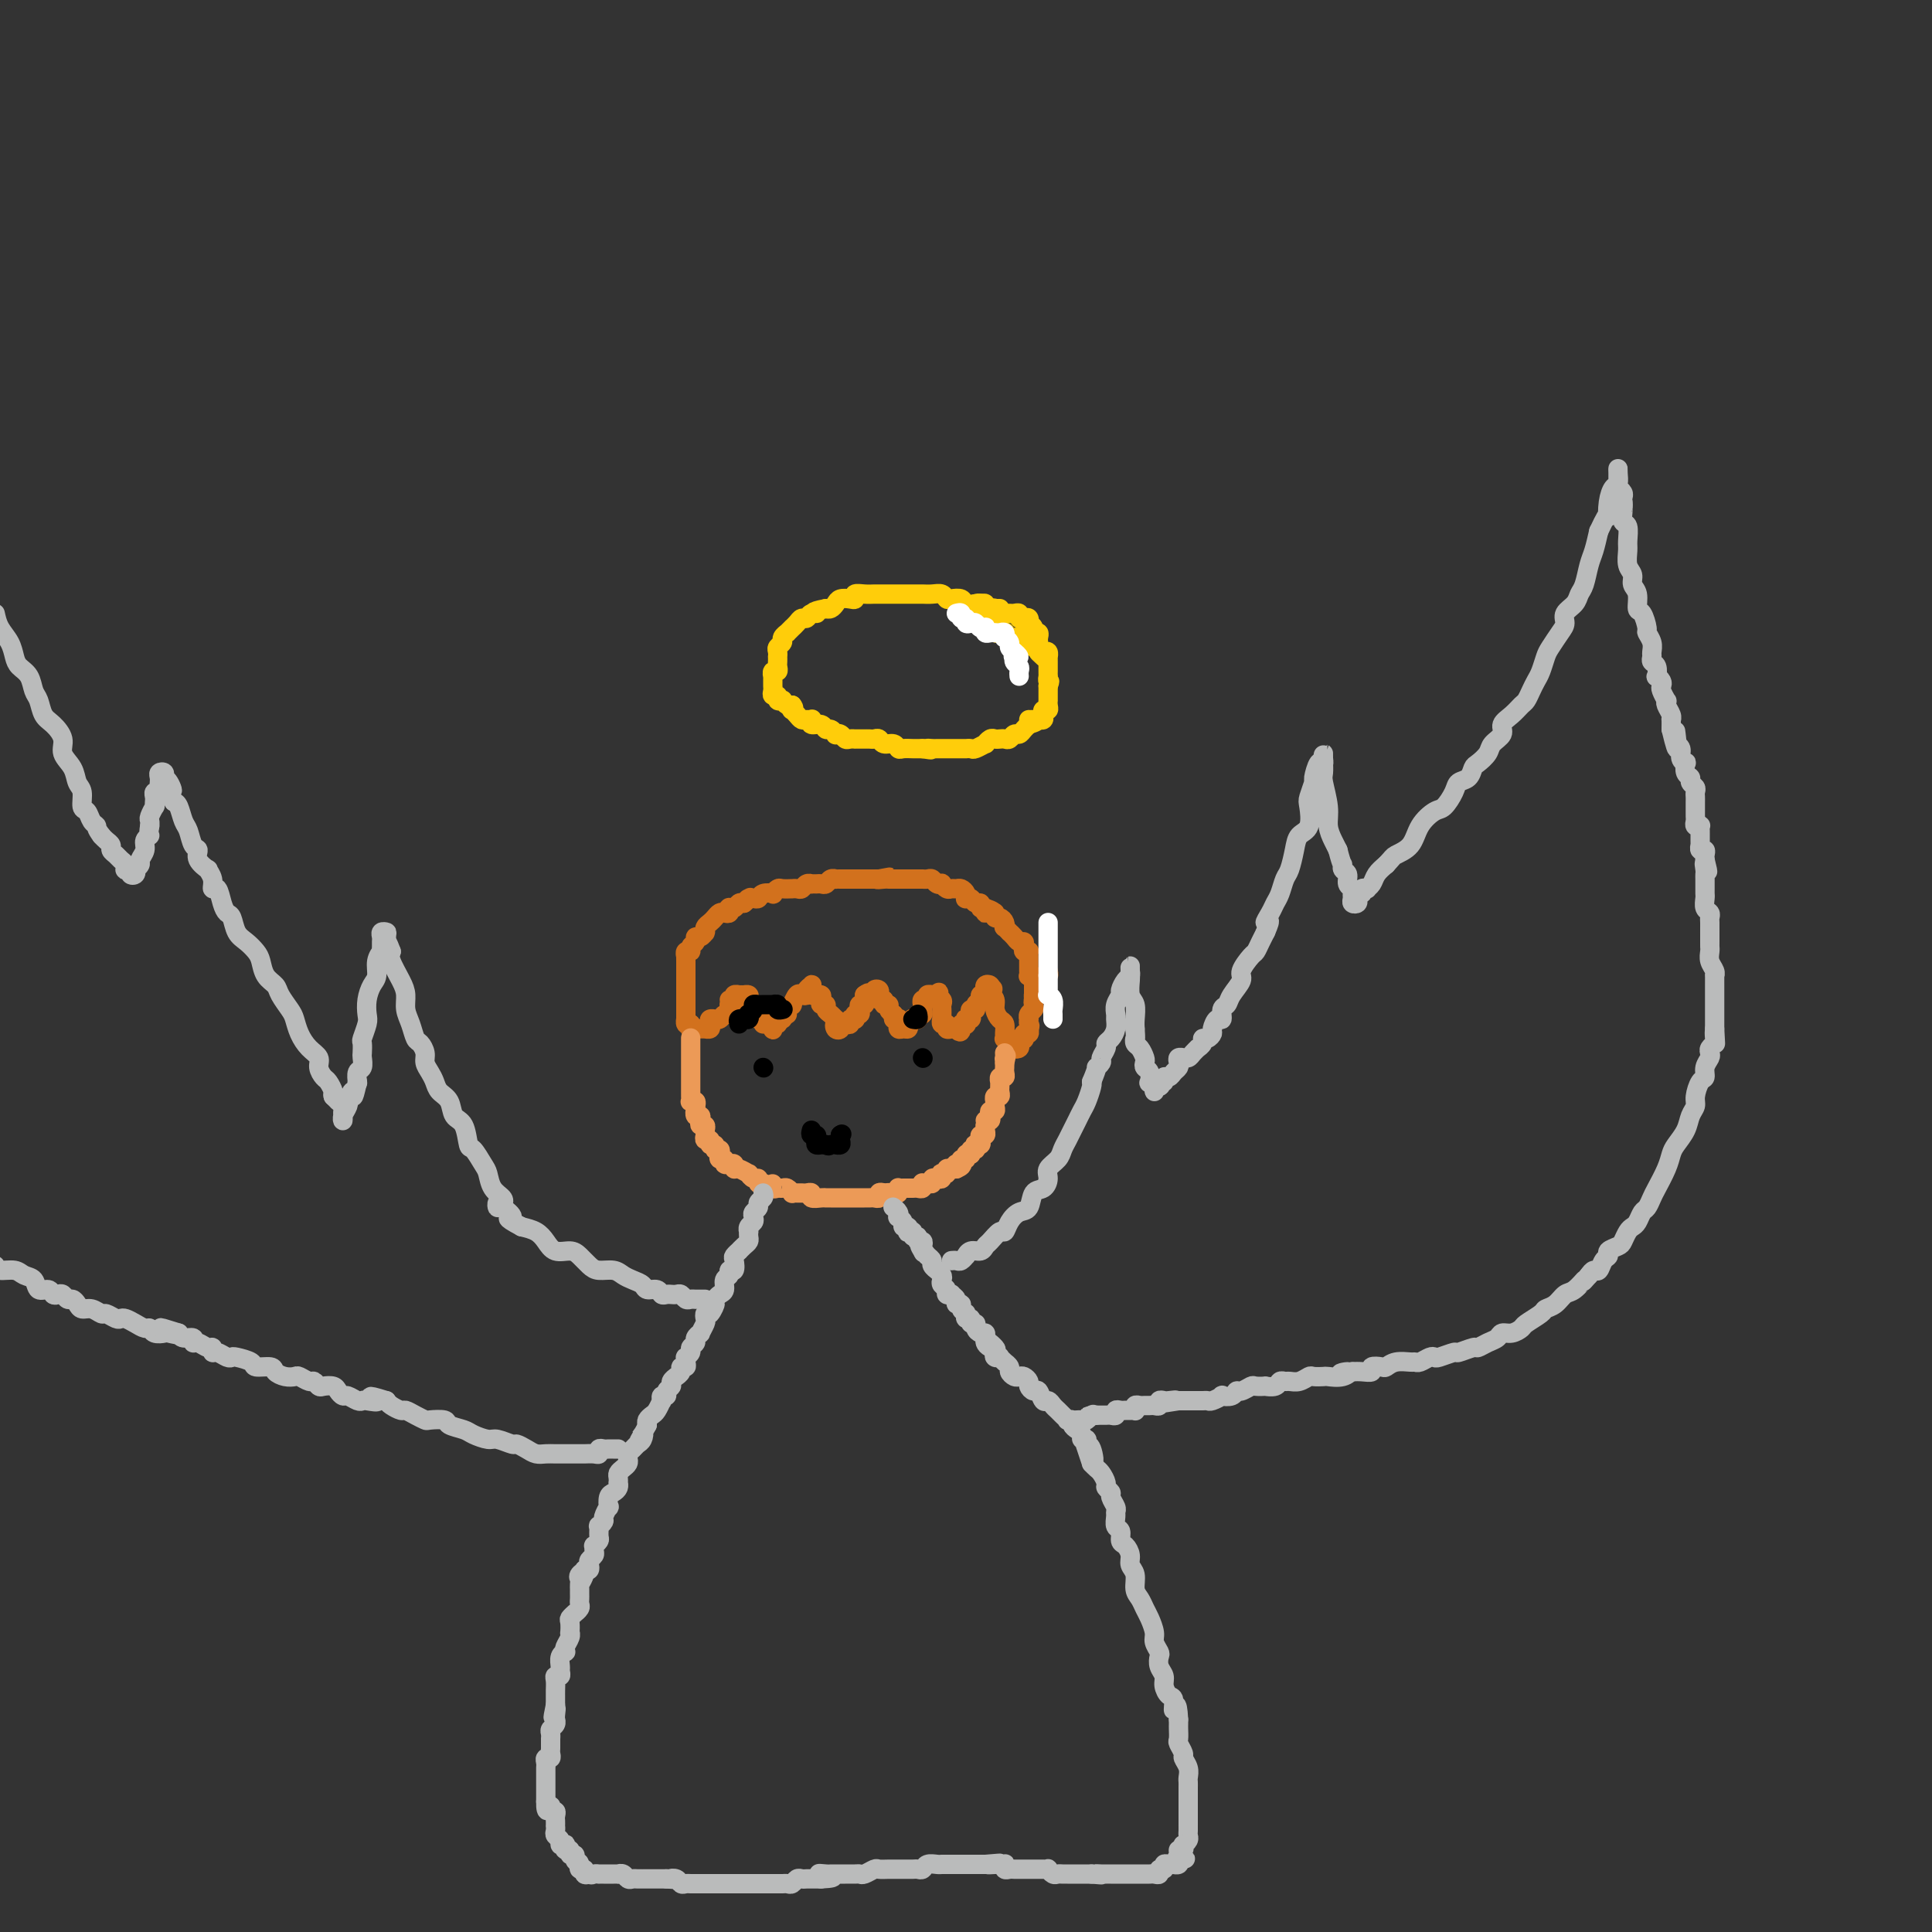 <svg viewBox='0 0 400 400' version='1.1' xmlns='http://www.w3.org/2000/svg' xmlns:xlink='http://www.w3.org/1999/xlink'><rect x="0" y="0" width="400" height="400" fill="#333333" stroke="none"/><g fill='none' stroke='#FFCD0A' stroke-width='4' stroke-linecap='round' stroke-linejoin='round'><path d='M207,126c-0.342,-0.002 -0.683,-0.004 -1,0c-0.317,0.004 -0.609,0.015 -1,0c-0.391,-0.015 -0.882,-0.056 -1,0c-0.118,0.056 0.138,0.207 0,0c-0.138,-0.207 -0.671,-0.774 -1,-1c-0.329,-0.226 -0.456,-0.112 -1,0c-0.544,0.112 -1.507,0.222 -2,0c-0.493,-0.222 -0.516,-0.778 -1,-1c-0.484,-0.222 -1.429,-0.112 -2,0c-0.571,0.112 -0.768,0.226 -1,0c-0.232,-0.226 -0.499,-0.793 -1,-1c-0.501,-0.207 -1.237,-0.056 -2,0c-0.763,0.056 -1.553,0.015 -2,0c-0.447,-0.015 -0.553,-0.004 -1,0c-0.447,0.004 -1.237,0.001 -2,0c-0.763,-0.001 -1.499,-0.000 -2,0c-0.501,0.000 -0.767,0.000 -1,0c-0.233,-0.000 -0.434,-0.001 -1,0c-0.566,0.001 -1.496,0.004 -2,0c-0.504,-0.004 -0.582,-0.015 -1,0c-0.418,0.015 -1.176,0.056 -2,0c-0.824,-0.056 -1.712,-0.208 -2,0c-0.288,0.208 0.025,0.778 0,1c-0.025,0.222 -0.388,0.098 -1,0c-0.612,-0.098 -1.473,-0.171 -2,0c-0.527,0.171 -0.719,0.584 -1,1c-0.281,0.416 -0.652,0.833 -1,1c-0.348,0.167 -0.674,0.083 -1,0'/><path d='M171,126c-3.808,0.708 -2.330,0.977 -2,1c0.330,0.023 -0.490,-0.200 -1,0c-0.510,0.200 -0.710,0.823 -1,1c-0.290,0.177 -0.670,-0.092 -1,0c-0.330,0.092 -0.609,0.546 -1,1c-0.391,0.454 -0.893,0.909 -1,1c-0.107,0.091 0.183,-0.183 0,0c-0.183,0.183 -0.837,0.823 -1,1c-0.163,0.177 0.167,-0.107 0,0c-0.167,0.107 -0.829,0.607 -1,1c-0.171,0.393 0.150,0.679 0,1c-0.150,0.321 -0.772,0.678 -1,1c-0.228,0.322 -0.061,0.611 0,1c0.061,0.389 0.017,0.879 0,1c-0.017,0.121 -0.008,-0.126 0,0c0.008,0.126 0.016,0.626 0,1c-0.016,0.374 -0.057,0.621 0,1c0.057,0.379 0.211,0.889 0,1c-0.211,0.111 -0.789,-0.177 -1,0c-0.211,0.177 -0.056,0.821 0,1c0.056,0.179 0.014,-0.106 0,0c-0.014,0.106 0.000,0.602 0,1c-0.000,0.398 -0.015,0.699 0,1c0.015,0.301 0.061,0.603 0,1c-0.061,0.397 -0.227,0.890 0,1c0.227,0.110 0.848,-0.163 1,0c0.152,0.163 -0.167,0.762 0,1c0.167,0.238 0.818,0.115 1,0c0.182,-0.115 -0.105,-0.223 0,0c0.105,0.223 0.601,0.778 1,1c0.399,0.222 0.699,0.111 1,0'/><path d='M164,146c0.632,0.702 0.211,0.959 0,1c-0.211,0.041 -0.210,-0.132 0,0c0.210,0.132 0.631,0.570 1,1c0.369,0.430 0.685,0.851 1,1c0.315,0.149 0.627,0.025 1,0c0.373,-0.025 0.807,0.050 1,0c0.193,-0.050 0.145,-0.225 0,0c-0.145,0.225 -0.389,0.848 0,1c0.389,0.152 1.410,-0.169 2,0c0.590,0.169 0.750,0.829 1,1c0.250,0.171 0.592,-0.147 1,0c0.408,0.147 0.883,0.757 1,1c0.117,0.243 -0.122,0.118 0,0c0.122,-0.118 0.606,-0.228 1,0c0.394,0.228 0.697,0.793 1,1c0.303,0.207 0.606,0.055 1,0c0.394,-0.055 0.879,-0.015 1,0c0.121,0.015 -0.122,0.004 0,0c0.122,-0.004 0.610,-0.002 1,0c0.390,0.002 0.681,0.005 1,0c0.319,-0.005 0.667,-0.016 1,0c0.333,0.016 0.653,0.061 1,0c0.347,-0.061 0.722,-0.227 1,0c0.278,0.227 0.460,0.845 1,1c0.540,0.155 1.440,-0.155 2,0c0.560,0.155 0.781,0.774 1,1c0.219,0.226 0.437,0.061 1,0c0.563,-0.061 1.470,-0.016 2,0c0.530,0.016 0.681,0.004 1,0c0.319,-0.004 0.805,-0.001 1,0c0.195,0.001 0.097,0.001 0,0'/><path d='M191,155c2.962,0.464 1.367,0.124 1,0c-0.367,-0.124 0.493,-0.033 1,0c0.507,0.033 0.661,0.009 1,0c0.339,-0.009 0.865,-0.002 1,0c0.135,0.002 -0.119,0.001 0,0c0.119,-0.001 0.610,-0.000 1,0c0.390,0.000 0.678,0.000 1,0c0.322,-0.000 0.678,-0.000 1,0c0.322,0.000 0.610,0.001 1,0c0.390,-0.001 0.883,-0.004 1,0c0.117,0.004 -0.141,0.016 0,0c0.141,-0.016 0.682,-0.061 1,0c0.318,0.061 0.414,0.226 1,0c0.586,-0.226 1.663,-0.845 2,-1c0.337,-0.155 -0.064,0.154 0,0c0.064,-0.154 0.595,-0.772 1,-1c0.405,-0.228 0.686,-0.065 1,0c0.314,0.065 0.662,0.032 1,0c0.338,-0.032 0.668,-0.064 1,0c0.332,0.064 0.667,0.224 1,0c0.333,-0.224 0.664,-0.831 1,-1c0.336,-0.169 0.678,0.099 1,0c0.322,-0.099 0.625,-0.565 1,-1c0.375,-0.435 0.821,-0.839 1,-1c0.179,-0.161 0.089,-0.081 0,0'/><path d='M213,150c3.355,-1.001 0.741,-1.003 0,-1c-0.741,0.003 0.389,0.011 1,0c0.611,-0.011 0.703,-0.041 1,0c0.297,0.041 0.797,0.152 1,0c0.203,-0.152 0.107,-0.566 0,-1c-0.107,-0.434 -0.225,-0.886 0,-1c0.225,-0.114 0.792,0.110 1,0c0.208,-0.110 0.056,-0.554 0,-1c-0.056,-0.446 -0.015,-0.893 0,-1c0.015,-0.107 0.004,0.126 0,0c-0.004,-0.126 -0.001,-0.611 0,-1c0.001,-0.389 0.000,-0.683 0,-1c-0.000,-0.317 -0.000,-0.659 0,-1'/><path d='M217,142c0.619,-1.400 0.166,-0.900 0,-1c-0.166,-0.100 -0.044,-0.800 0,-1c0.044,-0.200 0.012,0.100 0,0c-0.012,-0.100 -0.003,-0.600 0,-1c0.003,-0.400 0.002,-0.699 0,-1c-0.002,-0.301 -0.003,-0.603 0,-1c0.003,-0.397 0.011,-0.890 0,-1c-0.011,-0.110 -0.041,0.163 0,0c0.041,-0.163 0.152,-0.761 0,-1c-0.152,-0.239 -0.566,-0.119 -1,0c-0.434,0.119 -0.889,0.239 -1,0c-0.111,-0.239 0.121,-0.835 0,-1c-0.121,-0.165 -0.595,0.100 -1,0c-0.405,-0.100 -0.740,-0.566 -1,-1c-0.260,-0.434 -0.446,-0.834 -1,-1c-0.554,-0.166 -1.476,-0.096 -2,0c-0.524,0.096 -0.651,0.218 -1,0c-0.349,-0.218 -0.920,-0.775 -1,-1c-0.080,-0.225 0.332,-0.116 0,0c-0.332,0.116 -1.409,0.241 -2,0c-0.591,-0.241 -0.698,-0.849 -1,-1c-0.302,-0.151 -0.799,0.153 -1,0c-0.201,-0.153 -0.105,-0.763 0,-1c0.105,-0.237 0.221,-0.102 0,0c-0.221,0.102 -0.777,0.172 -1,0c-0.223,-0.172 -0.111,-0.586 0,-1'/><path d='M202,125c0.303,0.030 0.606,0.060 1,0c0.394,-0.060 0.879,-0.208 1,0c0.121,0.208 -0.121,0.774 0,1c0.121,0.226 0.606,0.113 1,0c0.394,-0.113 0.697,-0.227 1,0c0.303,0.227 0.606,0.793 1,1c0.394,0.207 0.880,0.054 1,0c0.120,-0.054 -0.126,-0.011 0,0c0.126,0.011 0.625,-0.011 1,0c0.375,0.011 0.626,0.054 1,0c0.374,-0.054 0.871,-0.207 1,0c0.129,0.207 -0.110,0.773 0,1c0.110,0.227 0.569,0.116 1,0c0.431,-0.116 0.832,-0.237 1,0c0.168,0.237 0.101,0.833 0,1c-0.101,0.167 -0.237,-0.096 0,0c0.237,0.096 0.848,0.551 1,1c0.152,0.449 -0.155,0.894 0,1c0.155,0.106 0.774,-0.126 1,0c0.226,0.126 0.061,0.611 0,1c-0.061,0.389 -0.017,0.683 0,1c0.017,0.317 0.009,0.659 0,1'/><path d='M215,134c0.558,1.249 -0.046,0.871 0,1c0.046,0.129 0.743,0.766 1,1c0.257,0.234 0.073,0.067 0,0c-0.073,-0.067 -0.037,-0.033 0,0'/></g>
<g fill='none' stroke='#FFFFFF' stroke-width='4' stroke-linecap='round' stroke-linejoin='round'><path d='M198,127c0.455,-0.121 0.909,-0.242 1,0c0.091,0.242 -0.183,0.849 0,1c0.183,0.151 0.822,-0.152 1,0c0.178,0.152 -0.106,0.759 0,1c0.106,0.241 0.603,0.116 1,0c0.397,-0.116 0.694,-0.224 1,0c0.306,0.224 0.621,0.778 1,1c0.379,0.222 0.823,0.112 1,0c0.177,-0.112 0.089,-0.226 0,0c-0.089,0.226 -0.178,0.792 0,1c0.178,0.208 0.622,0.060 1,0c0.378,-0.060 0.689,-0.031 1,0c0.311,0.031 0.623,0.064 1,0c0.377,-0.064 0.818,-0.224 1,0c0.182,0.224 0.104,0.834 0,1c-0.104,0.166 -0.234,-0.110 0,0c0.234,0.110 0.832,0.607 1,1c0.168,0.393 -0.095,0.684 0,1c0.095,0.316 0.547,0.658 1,1'/><path d='M210,135c1.852,1.477 0.482,1.169 0,1c-0.482,-0.169 -0.077,-0.199 0,0c0.077,0.199 -0.176,0.628 0,1c0.176,0.372 0.779,0.688 1,1c0.221,0.312 0.059,0.620 0,1c-0.059,0.380 -0.016,0.833 0,1c0.016,0.167 0.005,0.048 0,0c-0.005,-0.048 -0.002,-0.024 0,0'/></g>
<g fill='none' stroke='#D2711D' stroke-width='4' stroke-linecap='round' stroke-linejoin='round'><path d='M142,202c0.000,-0.331 0.000,-0.662 0,-1c-0.000,-0.338 -0.001,-0.683 0,-1c0.001,-0.317 0.004,-0.606 0,-1c-0.004,-0.394 -0.016,-0.893 0,-1c0.016,-0.107 0.061,0.179 0,0c-0.061,-0.179 -0.227,-0.823 0,-1c0.227,-0.177 0.848,0.111 1,0c0.152,-0.111 -0.166,-0.622 0,-1c0.166,-0.378 0.815,-0.623 1,-1c0.185,-0.377 -0.094,-0.885 0,-1c0.094,-0.115 0.560,0.162 1,0c0.440,-0.162 0.853,-0.764 1,-1c0.147,-0.236 0.028,-0.104 0,0c-0.028,0.104 0.034,0.182 0,0c-0.034,-0.182 -0.164,-0.623 0,-1c0.164,-0.377 0.622,-0.688 1,-1c0.378,-0.312 0.676,-0.623 1,-1c0.324,-0.377 0.675,-0.819 1,-1c0.325,-0.181 0.626,-0.100 1,0c0.374,0.100 0.821,0.219 1,0c0.179,-0.219 0.089,-0.777 0,-1c-0.089,-0.223 -0.179,-0.111 0,0c0.179,0.111 0.625,0.222 1,0c0.375,-0.222 0.679,-0.778 1,-1c0.321,-0.222 0.661,-0.111 1,0'/><path d='M154,187c1.941,-1.620 1.292,-1.170 1,-1c-0.292,0.170 -0.228,0.059 0,0c0.228,-0.059 0.621,-0.067 1,0c0.379,0.067 0.746,0.210 1,0c0.254,-0.210 0.395,-0.774 1,-1c0.605,-0.226 1.672,-0.113 2,0c0.328,0.113 -0.085,0.227 0,0c0.085,-0.227 0.667,-0.793 1,-1c0.333,-0.207 0.418,-0.054 1,0c0.582,0.054 1.661,0.011 2,0c0.339,-0.011 -0.063,0.011 0,0c0.063,-0.011 0.590,-0.056 1,0c0.410,0.056 0.701,0.211 1,0c0.299,-0.211 0.605,-0.789 1,-1c0.395,-0.211 0.879,-0.056 1,0c0.121,0.056 -0.123,0.011 0,0c0.123,-0.011 0.611,0.011 1,0c0.389,-0.011 0.678,-0.056 1,0c0.322,0.056 0.678,0.211 1,0c0.322,-0.211 0.611,-0.789 1,-1c0.389,-0.211 0.877,-0.057 1,0c0.123,0.057 -0.121,0.015 0,0c0.121,-0.015 0.606,-0.004 1,0c0.394,0.004 0.697,0.001 1,0c0.303,-0.001 0.606,-0.000 1,0c0.394,0.000 0.878,0.000 1,0c0.122,-0.000 -0.119,-0.000 0,0c0.119,0.000 0.599,0.000 1,0c0.401,-0.000 0.723,-0.000 1,0c0.277,0.000 0.508,0.000 1,0c0.492,-0.000 1.246,-0.000 2,0'/><path d='M182,182c4.284,-0.774 0.994,-0.207 0,0c-0.994,0.207 0.307,0.056 1,0c0.693,-0.056 0.777,-0.015 1,0c0.223,0.015 0.585,0.004 1,0c0.415,-0.004 0.885,-0.001 1,0c0.115,0.001 -0.124,0.000 0,0c0.124,-0.000 0.612,-0.000 1,0c0.388,0.000 0.678,-0.000 1,0c0.322,0.000 0.678,0.000 1,0c0.322,-0.000 0.611,-0.001 1,0c0.389,0.001 0.877,0.004 1,0c0.123,-0.004 -0.121,-0.015 0,0c0.121,0.015 0.606,0.056 1,0c0.394,-0.056 0.697,-0.207 1,0c0.303,0.207 0.606,0.773 1,1c0.394,0.227 0.879,0.113 1,0c0.121,-0.113 -0.123,-0.227 0,0c0.123,0.227 0.611,0.796 1,1c0.389,0.204 0.679,0.044 1,0c0.321,-0.044 0.674,0.027 1,0c0.326,-0.027 0.626,-0.152 1,0c0.374,0.152 0.821,0.581 1,1c0.179,0.419 0.091,0.829 0,1c-0.091,0.171 -0.183,0.102 0,0c0.183,-0.102 0.641,-0.238 1,0c0.359,0.238 0.618,0.848 1,1c0.382,0.152 0.886,-0.155 1,0c0.114,0.155 -0.162,0.773 0,1c0.162,0.227 0.760,0.065 1,0c0.240,-0.065 0.120,-0.032 0,0'/><path d='M204,188c3.360,1.150 0.759,1.025 0,1c-0.759,-0.025 0.322,0.048 1,0c0.678,-0.048 0.952,-0.219 1,0c0.048,0.219 -0.132,0.828 0,1c0.132,0.172 0.575,-0.094 1,0c0.425,0.094 0.831,0.546 1,1c0.169,0.454 0.101,0.909 0,1c-0.101,0.091 -0.234,-0.182 0,0c0.234,0.182 0.837,0.819 1,1c0.163,0.181 -0.114,-0.092 0,0c0.114,0.092 0.618,0.550 1,1c0.382,0.450 0.642,0.891 1,1c0.358,0.109 0.814,-0.115 1,0c0.186,0.115 0.102,0.569 0,1c-0.102,0.431 -0.224,0.837 0,1c0.224,0.163 0.792,0.081 1,0c0.208,-0.081 0.056,-0.162 0,0c-0.056,0.162 -0.015,0.568 0,1c0.015,0.432 0.004,0.890 0,1c-0.004,0.110 -0.002,-0.128 0,0c0.002,0.128 0.004,0.622 0,1c-0.004,0.378 -0.015,0.640 0,1c0.015,0.360 0.057,0.817 0,1c-0.057,0.183 -0.211,0.090 0,0c0.211,-0.090 0.789,-0.179 1,0c0.211,0.179 0.057,0.625 0,1c-0.057,0.375 -0.015,0.678 0,1c0.015,0.322 0.004,0.663 0,1c-0.004,0.337 -0.002,0.668 0,1'/><path d='M214,206c0.310,1.488 0.083,0.208 0,0c-0.083,-0.208 -0.024,0.655 0,1c0.024,0.345 0.012,0.173 0,0'/><path d='M142,202c-0.000,0.331 -0.000,0.662 0,1c0.000,0.338 0.000,0.682 0,1c-0.000,0.318 -0.000,0.610 0,1c0.000,0.390 0.000,0.878 0,1c-0.000,0.122 -0.000,-0.121 0,0c0.000,0.121 0.000,0.606 0,1c-0.000,0.394 -0.000,0.698 0,1c0.000,0.302 0.000,0.602 0,1c-0.000,0.398 -0.001,0.895 0,1c0.001,0.105 0.003,-0.182 0,0c-0.003,0.182 -0.011,0.832 0,1c0.011,0.168 0.041,-0.147 0,0c-0.041,0.147 -0.155,0.756 0,1c0.155,0.244 0.577,0.122 1,0'/><path d='M143,212c0.106,1.773 -0.130,1.207 0,1c0.130,-0.207 0.627,-0.055 1,0c0.373,0.055 0.622,0.012 1,0c0.378,-0.012 0.885,0.007 1,0c0.115,-0.007 -0.161,-0.040 0,0c0.161,0.040 0.760,0.154 1,0c0.240,-0.154 0.120,-0.576 0,-1c-0.120,-0.424 -0.240,-0.850 0,-1c0.240,-0.150 0.838,-0.025 1,0c0.162,0.025 -0.114,-0.049 0,0c0.114,0.049 0.619,0.220 1,0c0.381,-0.220 0.638,-0.832 1,-1c0.362,-0.168 0.828,0.109 1,0c0.172,-0.109 0.049,-0.602 0,-1c-0.049,-0.398 -0.025,-0.699 0,-1'/><path d='M151,208c1.172,-0.862 0.103,-1.015 0,-1c-0.103,0.015 0.761,0.200 1,0c0.239,-0.200 -0.147,-0.786 0,-1c0.147,-0.214 0.828,-0.058 1,0c0.172,0.058 -0.164,0.018 0,0c0.164,-0.018 0.828,-0.015 1,0c0.172,0.015 -0.150,0.041 0,0c0.150,-0.041 0.771,-0.151 1,0c0.229,0.151 0.065,0.561 0,1c-0.065,0.439 -0.032,0.905 0,1c0.032,0.095 0.064,-0.181 0,0c-0.064,0.181 -0.224,0.819 0,1c0.224,0.181 0.833,-0.096 1,0c0.167,0.096 -0.109,0.564 0,1c0.109,0.436 0.603,0.839 1,1c0.397,0.161 0.699,0.081 1,0'/><path d='M158,211c0.729,0.996 0.052,0.986 0,1c-0.052,0.014 0.521,0.052 1,0c0.479,-0.052 0.864,-0.195 1,0c0.136,0.195 0.023,0.728 0,1c-0.023,0.272 0.046,0.283 0,0c-0.046,-0.283 -0.205,-0.860 0,-1c0.205,-0.140 0.773,0.156 1,0c0.227,-0.156 0.112,-0.763 0,-1c-0.112,-0.237 -0.223,-0.102 0,0c0.223,0.102 0.778,0.172 1,0c0.222,-0.172 0.111,-0.586 0,-1'/><path d='M162,210c0.863,-0.113 1.019,0.106 1,0c-0.019,-0.106 -0.213,-0.536 0,-1c0.213,-0.464 0.832,-0.961 1,-1c0.168,-0.039 -0.114,0.379 0,0c0.114,-0.379 0.623,-1.555 1,-2c0.377,-0.445 0.623,-0.158 1,0c0.377,0.158 0.886,0.189 1,0c0.114,-0.189 -0.167,-0.597 0,-1c0.167,-0.403 0.781,-0.802 1,-1c0.219,-0.198 0.044,-0.197 0,0c-0.044,0.197 0.045,0.588 0,1c-0.045,0.412 -0.222,0.845 0,1c0.222,0.155 0.843,0.031 1,0c0.157,-0.031 -0.150,0.029 0,0c0.150,-0.029 0.757,-0.148 1,0c0.243,0.148 0.120,0.564 0,1c-0.120,0.436 -0.239,0.891 0,1c0.239,0.109 0.835,-0.129 1,0c0.165,0.129 -0.099,0.626 0,1c0.099,0.374 0.563,0.626 1,1c0.437,0.374 0.849,0.870 1,1c0.151,0.130 0.043,-0.106 0,0c-0.043,0.106 -0.022,0.553 0,1'/><path d='M173,212c0.791,1.181 0.267,0.134 0,0c-0.267,-0.134 -0.278,0.645 0,1c0.278,0.355 0.844,0.288 1,0c0.156,-0.288 -0.098,-0.795 0,-1c0.098,-0.205 0.548,-0.108 1,0c0.452,0.108 0.906,0.226 1,0c0.094,-0.226 -0.172,-0.797 0,-1c0.172,-0.203 0.782,-0.040 1,0c0.218,0.040 0.045,-0.045 0,0c-0.045,0.045 0.040,0.218 0,0c-0.040,-0.218 -0.203,-0.828 0,-1c0.203,-0.172 0.772,0.095 1,0c0.228,-0.095 0.113,-0.550 0,-1c-0.113,-0.450 -0.226,-0.894 0,-1c0.226,-0.106 0.792,0.125 1,0c0.208,-0.125 0.060,-0.607 0,-1c-0.060,-0.393 -0.030,-0.696 0,-1'/><path d='M179,206c1.172,-0.924 1.102,-0.235 1,0c-0.102,0.235 -0.238,0.014 0,0c0.238,-0.014 0.849,0.177 1,0c0.151,-0.177 -0.157,-0.723 0,-1c0.157,-0.277 0.778,-0.286 1,0c0.222,0.286 0.044,0.865 0,1c-0.044,0.135 0.045,-0.175 0,0c-0.045,0.175 -0.223,0.834 0,1c0.223,0.166 0.847,-0.163 1,0c0.153,0.163 -0.165,0.817 0,1c0.165,0.183 0.814,-0.105 1,0c0.186,0.105 -0.090,0.601 0,1c0.090,0.399 0.545,0.699 1,1'/><path d='M185,210c0.868,0.841 0.037,0.942 0,1c-0.037,0.058 0.722,0.072 1,0c0.278,-0.072 0.077,-0.230 0,0c-0.077,0.230 -0.031,0.847 0,1c0.031,0.153 0.047,-0.158 0,0c-0.047,0.158 -0.157,0.785 0,1c0.157,0.215 0.581,0.020 1,0c0.419,-0.020 0.834,0.137 1,0c0.166,-0.137 0.083,-0.569 0,-1'/><path d='M188,212c0.708,0.087 0.978,-0.694 1,-1c0.022,-0.306 -0.204,-0.137 0,0c0.204,0.137 0.839,0.243 1,0c0.161,-0.243 -0.153,-0.835 0,-1c0.153,-0.165 0.772,0.095 1,0c0.228,-0.095 0.065,-0.546 0,-1c-0.065,-0.454 -0.033,-0.910 0,-1c0.033,-0.090 0.065,0.186 0,0c-0.065,-0.186 -0.228,-0.834 0,-1c0.228,-0.166 0.849,0.152 1,0c0.151,-0.152 -0.166,-0.773 0,-1c0.166,-0.227 0.814,-0.061 1,0c0.186,0.061 -0.090,0.017 0,0c0.090,-0.017 0.545,-0.009 1,0'/><path d='M194,206c0.868,-0.976 0.036,-0.415 0,0c-0.036,0.415 0.722,0.684 1,1c0.278,0.316 0.074,0.677 0,1c-0.074,0.323 -0.020,0.607 0,1c0.020,0.393 0.004,0.894 0,1c-0.004,0.106 0.003,-0.183 0,0c-0.003,0.183 -0.016,0.837 0,1c0.016,0.163 0.060,-0.167 0,0c-0.060,0.167 -0.223,0.829 0,1c0.223,0.171 0.833,-0.150 1,0c0.167,0.150 -0.109,0.771 0,1c0.109,0.229 0.603,0.065 1,0c0.397,-0.065 0.699,-0.033 1,0'/><path d='M198,213c0.862,1.142 1.016,0.499 1,0c-0.016,-0.499 -0.201,-0.852 0,-1c0.201,-0.148 0.790,-0.092 1,0c0.210,0.092 0.043,0.218 0,0c-0.043,-0.218 0.040,-0.780 0,-1c-0.040,-0.220 -0.203,-0.097 0,0c0.203,0.097 0.771,0.166 1,0c0.229,-0.166 0.118,-0.569 0,-1c-0.118,-0.431 -0.243,-0.890 0,-1c0.243,-0.110 0.853,0.128 1,0c0.147,-0.128 -0.171,-0.622 0,-1c0.171,-0.378 0.830,-0.641 1,-1c0.170,-0.359 -0.150,-0.813 0,-1c0.150,-0.187 0.771,-0.106 1,0c0.229,0.106 0.065,0.238 0,0c-0.065,-0.238 -0.031,-0.846 0,-1c0.031,-0.154 0.060,0.144 0,0c-0.060,-0.144 -0.208,-0.731 0,-1c0.208,-0.269 0.774,-0.220 1,0c0.226,0.220 0.113,0.610 0,1'/><path d='M205,205c1.100,-1.001 0.350,0.495 0,1c-0.350,0.505 -0.300,0.018 0,0c0.300,-0.018 0.851,0.432 1,1c0.149,0.568 -0.103,1.252 0,2c0.103,0.748 0.563,1.560 1,2c0.437,0.440 0.853,0.509 1,1c0.147,0.491 0.024,1.403 0,2c-0.024,0.597 0.050,0.877 0,1c-0.050,0.123 -0.225,0.089 0,0c0.225,-0.089 0.849,-0.233 1,0c0.151,0.233 -0.169,0.844 0,1c0.169,0.156 0.829,-0.144 1,0c0.171,0.144 -0.147,0.732 0,1c0.147,0.268 0.758,0.216 1,0c0.242,-0.216 0.117,-0.598 0,-1c-0.117,-0.402 -0.224,-0.825 0,-1c0.224,-0.175 0.778,-0.102 1,0c0.222,0.102 0.111,0.234 0,0c-0.111,-0.234 -0.222,-0.832 0,-1c0.222,-0.168 0.778,0.095 1,0c0.222,-0.095 0.111,-0.547 0,-1'/><path d='M213,213c0.465,-0.781 0.128,-0.734 0,-1c-0.128,-0.266 -0.048,-0.845 0,-1c0.048,-0.155 0.065,0.113 0,0c-0.065,-0.113 -0.211,-0.607 0,-1c0.211,-0.393 0.779,-0.685 1,-1c0.221,-0.315 0.097,-0.652 0,-1c-0.097,-0.348 -0.166,-0.705 0,-1c0.166,-0.295 0.566,-0.528 1,-1c0.434,-0.472 0.901,-1.185 1,-2c0.099,-0.815 -0.169,-1.734 0,-2c0.169,-0.266 0.776,0.121 1,0c0.224,-0.121 0.064,-0.749 0,-1c-0.064,-0.251 -0.032,-0.126 0,0'/></g>
<g fill='none' stroke='#FFFFFF' stroke-width='4' stroke-linecap='round' stroke-linejoin='round'><path d='M217,191c0.000,0.303 0.000,0.606 0,1c0.000,0.394 0.000,0.879 0,1c0.000,0.121 0.000,-0.121 0,0c0.000,0.121 0.000,0.606 0,1c-0.000,0.394 0.000,0.697 0,1c0.000,0.303 -0.000,0.606 0,1c0.000,0.394 0.000,0.879 0,1c0.000,0.121 0.000,-0.122 0,0c0.000,0.122 0.000,0.610 0,1c0.000,0.390 0.000,0.682 0,1c-0.000,0.318 0.000,0.663 0,1c-0.000,0.337 0.000,0.668 0,1c0.000,0.332 0.000,0.666 0,1'/><path d='M217,202c0.000,1.654 0.000,0.289 0,0c-0.000,-0.289 -0.001,0.496 0,1c0.001,0.504 0.004,0.725 0,1c-0.004,0.275 -0.015,0.602 0,1c0.015,0.398 0.057,0.866 0,1c-0.057,0.134 -0.211,-0.065 0,0c0.211,0.065 0.789,0.396 1,1c0.211,0.604 0.057,1.481 0,2c-0.057,0.519 -0.015,0.678 0,1c0.015,0.322 0.004,0.806 0,1c-0.004,0.194 -0.002,0.097 0,0'/></g>
<g fill='none' stroke='#EC9A57' stroke-width='4' stroke-linecap='round' stroke-linejoin='round'><path d='M143,215c-0.000,-0.089 -0.000,-0.177 0,0c0.000,0.177 0.000,0.621 0,1c-0.000,0.379 -0.000,0.693 0,1c0.000,0.307 0.000,0.607 0,1c-0.000,0.393 -0.000,0.879 0,1c0.000,0.121 0.000,-0.123 0,0c-0.000,0.123 -0.000,0.611 0,1c0.000,0.389 0.000,0.678 0,1c-0.000,0.322 -0.000,0.678 0,1c0.000,0.322 0.000,0.611 0,1c-0.000,0.389 -0.000,0.877 0,1c0.000,0.123 0.000,-0.121 0,0c-0.000,0.121 -0.001,0.607 0,1c0.001,0.393 0.004,0.693 0,1c-0.004,0.307 -0.015,0.621 0,1c0.015,0.379 0.056,0.823 0,1c-0.056,0.177 -0.207,0.086 0,0c0.207,-0.086 0.774,-0.167 1,0c0.226,0.167 0.113,0.584 0,1'/><path d='M144,229c0.171,2.328 0.097,1.150 0,1c-0.097,-0.150 -0.218,0.730 0,1c0.218,0.270 0.776,-0.068 1,0c0.224,0.068 0.113,0.543 0,1c-0.113,0.457 -0.227,0.897 0,1c0.227,0.103 0.797,-0.131 1,0c0.203,0.131 0.039,0.628 0,1c-0.039,0.372 0.046,0.621 0,1c-0.046,0.379 -0.224,0.890 0,1c0.224,0.110 0.848,-0.182 1,0c0.152,0.182 -0.169,0.836 0,1c0.169,0.164 0.829,-0.162 1,0c0.171,0.162 -0.146,0.813 0,1c0.146,0.187 0.756,-0.090 1,0c0.244,0.090 0.122,0.546 0,1c-0.122,0.454 -0.243,0.906 0,1c0.243,0.094 0.849,-0.171 1,0c0.151,0.171 -0.152,0.777 0,1c0.152,0.223 0.758,0.064 1,0c0.242,-0.064 0.119,-0.032 0,0c-0.119,0.032 -0.234,0.065 0,0c0.234,-0.065 0.819,-0.229 1,0c0.181,0.229 -0.040,0.850 0,1c0.040,0.150 0.340,-0.171 1,0c0.660,0.171 1.679,0.834 2,1c0.321,0.166 -0.055,-0.165 0,0c0.055,0.165 0.540,0.828 1,1c0.460,0.172 0.893,-0.146 1,0c0.107,0.146 -0.112,0.756 0,1c0.112,0.244 0.556,0.122 1,0'/><path d='M158,245c1.858,0.712 2.003,-0.006 2,0c-0.003,0.006 -0.155,0.738 0,1c0.155,0.262 0.615,0.056 1,0c0.385,-0.056 0.695,0.038 1,0c0.305,-0.038 0.607,-0.206 1,0c0.393,0.206 0.879,0.788 1,1c0.121,0.212 -0.121,0.056 0,0c0.121,-0.056 0.605,-0.011 1,0c0.395,0.011 0.701,-0.011 1,0c0.299,0.011 0.591,0.056 1,0c0.409,-0.056 0.935,-0.211 1,0c0.065,0.211 -0.333,0.789 0,1c0.333,0.211 1.395,0.057 2,0c0.605,-0.057 0.754,-0.015 1,0c0.246,0.015 0.591,0.004 1,0c0.409,-0.004 0.883,-0.001 1,0c0.117,0.001 -0.122,0.000 0,0c0.122,-0.000 0.606,-0.000 1,0c0.394,0.000 0.697,0.000 1,0c0.303,-0.000 0.606,-0.000 1,0c0.394,0.000 0.879,0.000 1,0c0.121,-0.000 -0.123,-0.000 0,0c0.123,0.000 0.611,0.001 1,0c0.389,-0.001 0.678,-0.004 1,0c0.322,0.004 0.677,0.015 1,0c0.323,-0.015 0.612,-0.056 1,0c0.388,0.056 0.874,0.207 1,0c0.126,-0.207 -0.107,-0.774 0,-1c0.107,-0.226 0.553,-0.113 1,0'/><path d='M183,247c4.049,0.314 1.673,0.098 1,0c-0.673,-0.098 0.358,-0.079 1,0c0.642,0.079 0.894,0.217 1,0c0.106,-0.217 0.066,-0.790 0,-1c-0.066,-0.210 -0.158,-0.056 0,0c0.158,0.056 0.567,0.015 1,0c0.433,-0.015 0.890,-0.003 1,0c0.110,0.003 -0.128,-0.003 0,0c0.128,0.003 0.622,0.015 1,0c0.378,-0.015 0.640,-0.057 1,0c0.360,0.057 0.818,0.212 1,0c0.182,-0.212 0.086,-0.793 0,-1c-0.086,-0.207 -0.164,-0.042 0,0c0.164,0.042 0.569,-0.040 1,0c0.431,0.040 0.886,0.203 1,0c0.114,-0.203 -0.114,-0.773 0,-1c0.114,-0.227 0.570,-0.112 1,0c0.430,0.112 0.832,0.223 1,0c0.168,-0.223 0.100,-0.778 0,-1c-0.100,-0.222 -0.234,-0.112 0,0c0.234,0.112 0.836,0.226 1,0c0.164,-0.226 -0.110,-0.792 0,-1c0.110,-0.208 0.603,-0.060 1,0c0.397,0.060 0.699,0.030 1,0'/><path d='M198,242c2.261,-0.995 0.414,-0.984 0,-1c-0.414,-0.016 0.606,-0.061 1,0c0.394,0.061 0.161,0.226 0,0c-0.161,-0.226 -0.249,-0.844 0,-1c0.249,-0.156 0.836,0.150 1,0c0.164,-0.150 -0.096,-0.757 0,-1c0.096,-0.243 0.548,-0.121 1,0'/><path d='M201,239c0.405,-0.707 -0.084,-0.973 0,-1c0.084,-0.027 0.741,0.186 1,0c0.259,-0.186 0.121,-0.772 0,-1c-0.121,-0.228 -0.225,-0.099 0,0c0.225,0.099 0.778,0.167 1,0c0.222,-0.167 0.112,-0.570 0,-1c-0.112,-0.430 -0.226,-0.886 0,-1c0.226,-0.114 0.793,0.113 1,0c0.207,-0.113 0.056,-0.566 0,-1c-0.056,-0.434 -0.015,-0.848 0,-1c0.015,-0.152 0.004,-0.044 0,0c-0.004,0.044 -0.002,0.022 0,0'/><path d='M204,233c0.405,-1.166 -0.084,-1.082 0,-1c0.084,0.082 0.740,0.163 1,0c0.260,-0.163 0.122,-0.570 0,-1c-0.122,-0.430 -0.229,-0.885 0,-1c0.229,-0.115 0.792,0.109 1,0c0.208,-0.109 0.059,-0.550 0,-1c-0.059,-0.450 -0.030,-0.908 0,-1c0.030,-0.092 0.061,0.183 0,0c-0.061,-0.183 -0.212,-0.824 0,-1c0.212,-0.176 0.789,0.111 1,0c0.211,-0.111 0.055,-0.622 0,-1c-0.055,-0.378 -0.011,-0.622 0,-1c0.011,-0.378 -0.011,-0.889 0,-1c0.011,-0.111 0.056,0.177 0,0c-0.056,-0.177 -0.211,-0.821 0,-1c0.211,-0.179 0.789,0.107 1,0c0.211,-0.107 0.057,-0.606 0,-1c-0.057,-0.394 -0.016,-0.684 0,-1c0.016,-0.316 0.008,-0.658 0,-1'/><path d='M208,220c0.619,-2.254 0.166,-1.388 0,-1c-0.166,0.388 -0.045,0.297 0,0c0.045,-0.297 0.013,-0.799 0,-1c-0.013,-0.201 -0.006,-0.100 0,0'/></g>
<g fill='none' stroke='#BABBBB' stroke-width='4' stroke-linecap='round' stroke-linejoin='round'><path d='M158,247c0.121,0.333 0.242,0.667 0,1c-0.242,0.333 -0.849,0.667 -1,1c-0.151,0.333 0.152,0.666 0,1c-0.152,0.334 -0.759,0.668 -1,1c-0.241,0.332 -0.117,0.663 0,1c0.117,0.337 0.227,0.682 0,1c-0.227,0.318 -0.792,0.610 -1,1c-0.208,0.390 -0.058,0.878 0,1c0.058,0.122 0.026,-0.121 0,0c-0.026,0.121 -0.044,0.606 0,1c0.044,0.394 0.152,0.697 0,1c-0.152,0.303 -0.563,0.605 -1,1c-0.437,0.395 -0.901,0.884 -1,1c-0.099,0.116 0.165,-0.142 0,0c-0.165,0.142 -0.761,0.682 -1,1c-0.239,0.318 -0.121,0.413 0,1c0.121,0.587 0.243,1.667 0,2c-0.243,0.333 -0.853,-0.079 -1,0c-0.147,0.079 0.168,0.651 0,1c-0.168,0.349 -0.818,0.475 -1,1c-0.182,0.525 0.105,1.449 0,2c-0.105,0.551 -0.601,0.729 -1,1c-0.399,0.271 -0.699,0.636 -1,1'/><path d='M148,269c-1.502,3.505 -0.258,1.266 0,1c0.258,-0.266 -0.471,1.439 -1,2c-0.529,0.561 -0.859,-0.022 -1,0c-0.141,0.022 -0.094,0.650 0,1c0.094,0.350 0.237,0.422 0,1c-0.237,0.578 -0.852,1.660 -1,2c-0.148,0.340 0.172,-0.064 0,0c-0.172,0.064 -0.834,0.595 -1,1c-0.166,0.405 0.166,0.682 0,1c-0.166,0.318 -0.829,0.676 -1,1c-0.171,0.324 0.152,0.613 0,1c-0.152,0.387 -0.777,0.874 -1,1c-0.223,0.126 -0.045,-0.107 0,0c0.045,0.107 -0.045,0.554 0,1c0.045,0.446 0.223,0.889 0,1c-0.223,0.111 -0.849,-0.111 -1,0c-0.151,0.111 0.171,0.555 0,1c-0.171,0.445 -0.834,0.893 -1,1c-0.166,0.107 0.167,-0.125 0,0c-0.167,0.125 -0.833,0.607 -1,1c-0.167,0.393 0.166,0.697 0,1c-0.166,0.303 -0.829,0.603 -1,1c-0.171,0.397 0.151,0.889 0,1c-0.151,0.111 -0.776,-0.160 -1,0c-0.224,0.160 -0.049,0.750 0,1c0.049,0.250 -0.029,0.161 0,0c0.029,-0.161 0.165,-0.394 0,0c-0.165,0.394 -0.632,1.415 -1,2c-0.368,0.585 -0.638,0.734 -1,1c-0.362,0.266 -0.818,0.647 -1,1c-0.182,0.353 -0.091,0.676 0,1'/><path d='M134,295c-2.405,4.427 -1.419,2.496 -1,2c0.419,-0.496 0.270,0.445 0,1c-0.270,0.555 -0.660,0.726 -1,1c-0.340,0.274 -0.630,0.651 -1,1c-0.370,0.349 -0.821,0.671 -1,1c-0.179,0.329 -0.086,0.665 0,1c0.086,0.335 0.167,0.668 0,1c-0.167,0.332 -0.581,0.663 -1,1c-0.419,0.337 -0.844,0.682 -1,1c-0.156,0.318 -0.045,0.610 0,1c0.045,0.390 0.022,0.877 0,1c-0.022,0.123 -0.045,-0.117 0,0c0.045,0.117 0.157,0.590 0,1c-0.157,0.410 -0.582,0.758 -1,1c-0.418,0.242 -0.829,0.379 -1,1c-0.171,0.621 -0.102,1.726 0,2c0.102,0.274 0.238,-0.282 0,0c-0.238,0.282 -0.849,1.403 -1,2c-0.151,0.597 0.157,0.670 0,1c-0.157,0.330 -0.778,0.915 -1,1c-0.222,0.085 -0.045,-0.332 0,0c0.045,0.332 -0.041,1.412 0,2c0.041,0.588 0.208,0.682 0,1c-0.208,0.318 -0.792,0.859 -1,1c-0.208,0.141 -0.042,-0.117 0,0c0.042,0.117 -0.041,0.609 0,1c0.041,0.391 0.204,0.679 0,1c-0.204,0.321 -0.776,0.674 -1,1c-0.224,0.326 -0.099,0.626 0,1c0.099,0.374 0.171,0.821 0,1c-0.171,0.179 -0.586,0.089 -1,0'/><path d='M121,325c-1.950,4.881 -0.326,2.082 0,1c0.326,-1.082 -0.645,-0.448 -1,0c-0.355,0.448 -0.095,0.712 0,1c0.095,0.288 0.026,0.602 0,1c-0.026,0.398 -0.007,0.880 0,1c0.007,0.120 0.003,-0.123 0,0c-0.003,0.123 -0.005,0.611 0,1c0.005,0.389 0.016,0.678 0,1c-0.016,0.322 -0.061,0.678 0,1c0.061,0.322 0.226,0.610 0,1c-0.226,0.390 -0.845,0.883 -1,1c-0.155,0.117 0.154,-0.141 0,0c-0.154,0.141 -0.772,0.681 -1,1c-0.228,0.319 -0.065,0.418 0,1c0.065,0.582 0.031,1.648 0,2c-0.031,0.352 -0.060,-0.011 0,0c0.060,0.011 0.208,0.397 0,1c-0.208,0.603 -0.774,1.422 -1,2c-0.226,0.578 -0.113,0.914 0,1c0.113,0.086 0.228,-0.078 0,0c-0.228,0.078 -0.797,0.399 -1,1c-0.203,0.601 -0.040,1.484 0,2c0.040,0.516 -0.042,0.667 0,1c0.042,0.333 0.207,0.850 0,1c-0.207,0.150 -0.788,-0.066 -1,0c-0.212,0.066 -0.057,0.413 0,1c0.057,0.587 0.015,1.414 0,2c-0.015,0.586 -0.004,0.930 0,1c0.004,0.070 0.001,-0.135 0,0c-0.001,0.135 -0.000,0.610 0,1c0.000,0.390 0.000,0.695 0,1'/><path d='M115,353c-0.928,4.515 -0.248,1.801 0,1c0.248,-0.801 0.063,0.310 0,1c-0.063,0.690 -0.003,0.958 0,1c0.003,0.042 -0.052,-0.142 0,0c0.052,0.142 0.210,0.612 0,1c-0.210,0.388 -0.788,0.695 -1,1c-0.212,0.305 -0.057,0.606 0,1c0.057,0.394 0.015,0.879 0,1c-0.015,0.121 -0.003,-0.121 0,0c0.003,0.121 -0.003,0.606 0,1c0.003,0.394 0.015,0.697 0,1c-0.015,0.303 -0.057,0.606 0,1c0.057,0.394 0.211,0.879 0,1c-0.211,0.121 -0.789,-0.123 -1,0c-0.211,0.123 -0.057,0.611 0,1c0.057,0.389 0.015,0.678 0,1c-0.015,0.322 -0.004,0.678 0,1c0.004,0.322 0.001,0.611 0,1c-0.001,0.389 -0.000,0.877 0,1c0.000,0.123 0.000,-0.121 0,0c-0.000,0.121 -0.000,0.607 0,1c0.000,0.393 0.000,0.693 0,1c-0.000,0.307 -0.000,0.621 0,1c0.000,0.379 0.000,0.823 0,1c-0.000,0.177 -0.000,0.089 0,0'/><path d='M113,373c-0.067,3.256 0.767,1.397 1,1c0.233,-0.397 -0.134,0.668 0,1c0.134,0.332 0.768,-0.070 1,0c0.232,0.070 0.063,0.610 0,1c-0.063,0.390 -0.018,0.629 0,1c0.018,0.371 0.009,0.873 0,1c-0.009,0.127 -0.017,-0.120 0,0c0.017,0.120 0.061,0.607 0,1c-0.061,0.393 -0.226,0.693 0,1c0.226,0.307 0.844,0.622 1,1c0.156,0.378 -0.150,0.818 0,1c0.150,0.182 0.757,0.105 1,0c0.243,-0.105 0.122,-0.239 0,0c-0.122,0.239 -0.244,0.852 0,1c0.244,0.148 0.853,-0.167 1,0c0.147,0.167 -0.167,0.818 0,1c0.167,0.182 0.814,-0.105 1,0c0.186,0.105 -0.090,0.601 0,1c0.090,0.399 0.545,0.699 1,1'/><path d='M120,386c1.078,2.029 0.274,0.600 0,0c-0.274,-0.600 -0.018,-0.371 0,0c0.018,0.371 -0.201,0.883 0,1c0.201,0.117 0.823,-0.161 1,0c0.177,0.161 -0.092,0.760 0,1c0.092,0.240 0.546,0.120 1,0'/><path d='M122,388c0.472,0.309 0.651,0.083 1,0c0.349,-0.083 0.867,-0.022 1,0c0.133,0.022 -0.118,0.006 0,0c0.118,-0.006 0.605,-0.001 1,0c0.395,0.001 0.697,-0.001 1,0c0.303,0.001 0.606,0.004 1,0c0.394,-0.004 0.879,-0.015 1,0c0.121,0.015 -0.123,0.057 0,0c0.123,-0.057 0.611,-0.211 1,0c0.389,0.211 0.678,0.789 1,1c0.322,0.211 0.678,0.057 1,0c0.322,-0.057 0.611,-0.015 1,0c0.389,0.015 0.878,0.004 1,0c0.122,-0.004 -0.122,-0.001 0,0c0.122,0.001 0.610,0.000 1,0c0.390,-0.000 0.682,-0.000 1,0c0.318,0.000 0.663,0.000 1,0c0.337,-0.000 0.668,-0.000 1,0c0.332,0.000 0.666,0.000 1,0'/><path d='M138,389c2.654,0.171 1.288,0.098 1,0c-0.288,-0.098 0.500,-0.223 1,0c0.500,0.223 0.711,0.792 1,1c0.289,0.208 0.655,0.056 1,0c0.345,-0.056 0.669,-0.015 1,0c0.331,0.015 0.669,0.004 1,0c0.331,-0.004 0.657,-0.001 1,0c0.343,0.001 0.704,0.000 1,0c0.296,-0.000 0.526,-0.000 1,0c0.474,0.000 1.191,0.000 2,0c0.809,-0.000 1.708,-0.000 2,0c0.292,0.000 -0.024,0.000 0,0c0.024,-0.000 0.388,-0.000 1,0c0.612,0.000 1.472,0.000 2,0c0.528,-0.000 0.724,-0.000 1,0c0.276,0.000 0.634,0.000 1,0c0.366,-0.000 0.742,-0.000 1,0c0.258,0.000 0.398,0.000 1,0c0.602,-0.000 1.667,-0.000 2,0c0.333,0.000 -0.065,0.001 0,0c0.065,-0.001 0.595,-0.004 1,0c0.405,0.004 0.686,0.015 1,0c0.314,-0.015 0.662,-0.057 1,0c0.338,0.057 0.668,0.211 1,0c0.332,-0.211 0.666,-0.789 1,-1c0.334,-0.211 0.667,-0.057 1,0c0.333,0.057 0.667,0.015 1,0c0.333,-0.015 0.667,-0.004 1,0c0.333,0.004 0.667,0.001 1,0c0.333,-0.001 0.667,-0.001 1,0'/><path d='M170,389c4.901,-0.226 1.155,-0.793 0,-1c-1.155,-0.207 0.282,-0.056 1,0c0.718,0.056 0.716,0.015 1,0c0.284,-0.015 0.853,-0.004 1,0c0.147,0.004 -0.129,0.001 0,0c0.129,-0.001 0.663,0.001 1,0c0.337,-0.001 0.475,-0.004 1,0c0.525,0.004 1.435,0.015 2,0c0.565,-0.015 0.784,-0.057 1,0c0.216,0.057 0.429,0.211 1,0c0.571,-0.211 1.500,-0.789 2,-1c0.500,-0.211 0.572,-0.057 1,0c0.428,0.057 1.214,0.015 2,0c0.786,-0.015 1.573,-0.003 2,0c0.427,0.003 0.495,-0.003 1,0c0.505,0.003 1.449,0.015 2,0c0.551,-0.015 0.711,-0.057 1,0c0.289,0.057 0.708,0.211 1,0c0.292,-0.211 0.459,-0.789 1,-1c0.541,-0.211 1.458,-0.057 2,0c0.542,0.057 0.708,0.015 1,0c0.292,-0.015 0.708,-0.004 1,0c0.292,0.004 0.459,0.001 1,0c0.541,-0.001 1.454,-0.000 2,0c0.546,0.000 0.724,0.000 1,0c0.276,-0.000 0.648,-0.000 1,0c0.352,0.000 0.682,0.000 1,0c0.318,-0.000 0.624,-0.000 1,0c0.376,0.000 0.822,0.000 1,0c0.178,-0.000 0.089,-0.000 0,0'/><path d='M204,386c5.438,-0.464 2.032,-0.125 1,0c-1.032,0.125 0.311,0.037 1,0c0.689,-0.037 0.723,-0.024 1,0c0.277,0.024 0.795,0.059 1,0c0.205,-0.059 0.096,-0.212 0,0c-0.096,0.212 -0.181,0.789 0,1c0.181,0.211 0.627,0.057 1,0c0.373,-0.057 0.674,-0.015 1,0c0.326,0.015 0.679,0.004 1,0c0.321,-0.004 0.611,-0.001 1,0c0.389,0.001 0.877,0.000 1,0c0.123,-0.000 -0.121,0.000 0,0c0.121,-0.000 0.606,-0.001 1,0c0.394,0.001 0.697,0.004 1,0c0.303,-0.004 0.606,-0.015 1,0c0.394,0.015 0.879,0.057 1,0c0.121,-0.057 -0.123,-0.211 0,0c0.123,0.211 0.611,0.789 1,1c0.389,0.211 0.678,0.057 1,0c0.322,-0.057 0.678,-0.015 1,0c0.322,0.015 0.611,0.004 1,0c0.389,-0.004 0.877,-0.001 1,0c0.123,0.001 -0.121,0.000 0,0c0.121,-0.000 0.607,-0.000 1,0c0.393,0.000 0.693,0.000 1,0c0.307,-0.000 0.621,-0.000 1,0c0.379,0.000 0.823,0.000 1,0c0.177,-0.000 0.089,-0.000 0,0'/><path d='M226,388c3.582,0.309 1.537,0.083 1,0c-0.537,-0.083 0.434,-0.022 1,0c0.566,0.022 0.728,0.006 1,0c0.272,-0.006 0.655,-0.002 1,0c0.345,0.002 0.652,0.000 1,0c0.348,-0.000 0.737,-0.000 1,0c0.263,0.000 0.399,0.000 1,0c0.601,-0.000 1.667,0.000 2,0c0.333,-0.000 -0.066,-0.000 0,0c0.066,0.000 0.596,0.001 1,0c0.404,-0.001 0.682,-0.004 1,0c0.318,0.004 0.678,0.016 1,0c0.322,-0.016 0.607,-0.061 1,0c0.393,0.061 0.892,0.226 1,0c0.108,-0.226 -0.177,-0.845 0,-1c0.177,-0.155 0.817,0.154 1,0c0.183,-0.154 -0.091,-0.773 0,-1c0.091,-0.227 0.546,-0.064 1,0c0.454,0.064 0.905,0.027 1,0c0.095,-0.027 -0.167,-0.046 0,0c0.167,0.046 0.762,0.156 1,0c0.238,-0.156 0.119,-0.578 0,-1'/><path d='M244,385c2.780,-0.421 0.731,0.027 0,0c-0.731,-0.027 -0.144,-0.528 0,-1c0.144,-0.472 -0.154,-0.914 0,-1c0.154,-0.086 0.759,0.184 1,0c0.241,-0.184 0.117,-0.823 0,-1c-0.117,-0.177 -0.228,0.106 0,0c0.228,-0.106 0.793,-0.602 1,-1c0.207,-0.398 0.055,-0.698 0,-1c-0.055,-0.302 -0.015,-0.606 0,-1c0.015,-0.394 0.004,-0.878 0,-1c-0.004,-0.122 -0.001,0.117 0,0c0.001,-0.117 0.000,-0.590 0,-1c-0.000,-0.410 -0.000,-0.758 0,-1c0.000,-0.242 -0.000,-0.379 0,-1c0.000,-0.621 0.000,-1.725 0,-2c-0.000,-0.275 -0.000,0.278 0,0c0.000,-0.278 0.001,-1.387 0,-2c-0.001,-0.613 -0.004,-0.732 0,-1c0.004,-0.268 0.016,-0.687 0,-1c-0.016,-0.313 -0.061,-0.522 0,-1c0.061,-0.478 0.226,-1.226 0,-2c-0.226,-0.774 -0.845,-1.573 -1,-2c-0.155,-0.427 0.155,-0.482 0,-1c-0.155,-0.518 -0.773,-1.501 -1,-2c-0.227,-0.499 -0.061,-0.515 0,-1c0.061,-0.485 0.016,-1.438 0,-2c-0.016,-0.562 -0.005,-0.732 0,-1c0.005,-0.268 0.002,-0.634 0,-1'/><path d='M244,356c-0.238,-4.827 -0.833,-2.396 -1,-2c-0.167,0.396 0.095,-1.245 0,-2c-0.095,-0.755 -0.548,-0.626 -1,-1c-0.452,-0.374 -0.905,-1.251 -1,-2c-0.095,-0.749 0.167,-1.370 0,-2c-0.167,-0.630 -0.762,-1.270 -1,-2c-0.238,-0.730 -0.119,-1.550 0,-2c0.119,-0.450 0.239,-0.529 0,-1c-0.239,-0.471 -0.837,-1.334 -1,-2c-0.163,-0.666 0.110,-1.136 0,-2c-0.110,-0.864 -0.603,-2.122 -1,-3c-0.397,-0.878 -0.699,-1.376 -1,-2c-0.301,-0.624 -0.602,-1.374 -1,-2c-0.398,-0.626 -0.894,-1.127 -1,-2c-0.106,-0.873 0.178,-2.117 0,-3c-0.178,-0.883 -0.817,-1.407 -1,-2c-0.183,-0.593 0.091,-1.257 0,-2c-0.091,-0.743 -0.546,-1.565 -1,-2c-0.454,-0.435 -0.907,-0.484 -1,-1c-0.093,-0.516 0.172,-1.499 0,-2c-0.172,-0.501 -0.782,-0.519 -1,-1c-0.218,-0.481 -0.043,-1.424 0,-2c0.043,-0.576 -0.045,-0.784 0,-1c0.045,-0.216 0.223,-0.438 0,-1c-0.223,-0.562 -0.847,-1.464 -1,-2c-0.153,-0.536 0.166,-0.707 0,-1c-0.166,-0.293 -0.818,-0.708 -1,-1c-0.182,-0.292 0.106,-0.460 0,-1c-0.106,-0.540 -0.605,-1.453 -1,-2c-0.395,-0.547 -0.684,-0.728 -1,-1c-0.316,-0.272 -0.658,-0.636 -1,-1'/><path d='M226,303c-2.802,-8.316 -0.807,-2.606 0,-1c0.807,1.606 0.427,-0.893 0,-2c-0.427,-1.107 -0.902,-0.821 -1,-1c-0.098,-0.179 0.180,-0.821 0,-1c-0.180,-0.179 -0.818,0.106 -1,0c-0.182,-0.106 0.091,-0.603 0,-1c-0.091,-0.397 -0.545,-0.694 -1,-1c-0.455,-0.306 -0.909,-0.621 -1,-1c-0.091,-0.379 0.183,-0.823 0,-1c-0.183,-0.177 -0.823,-0.089 -1,0c-0.177,0.089 0.107,0.177 0,0c-0.107,-0.177 -0.606,-0.620 -1,-1c-0.394,-0.380 -0.683,-0.698 -1,-1c-0.317,-0.302 -0.662,-0.588 -1,-1c-0.338,-0.412 -0.669,-0.951 -1,-1c-0.331,-0.049 -0.662,0.390 -1,0c-0.338,-0.390 -0.682,-1.611 -1,-2c-0.318,-0.389 -0.610,0.053 -1,0c-0.390,-0.053 -0.878,-0.602 -1,-1c-0.122,-0.398 0.121,-0.646 0,-1c-0.121,-0.354 -0.606,-0.816 -1,-1c-0.394,-0.184 -0.698,-0.092 -1,0c-0.302,0.092 -0.602,0.183 -1,0c-0.398,-0.183 -0.895,-0.641 -1,-1c-0.105,-0.359 0.183,-0.618 0,-1c-0.183,-0.382 -0.837,-0.886 -1,-1c-0.163,-0.114 0.166,0.163 0,0c-0.166,-0.163 -0.828,-0.765 -1,-1c-0.172,-0.235 0.146,-0.102 0,0c-0.146,0.102 -0.756,0.172 -1,0c-0.244,-0.172 -0.122,-0.586 0,-1'/><path d='M206,280c-3.049,-3.798 -0.673,-1.792 0,-1c0.673,0.792 -0.358,0.371 -1,0c-0.642,-0.371 -0.894,-0.690 -1,-1c-0.106,-0.310 -0.066,-0.609 0,-1c0.066,-0.391 0.157,-0.874 0,-1c-0.157,-0.126 -0.563,0.106 -1,0c-0.437,-0.106 -0.906,-0.549 -1,-1c-0.094,-0.451 0.185,-0.909 0,-1c-0.185,-0.091 -0.834,0.186 -1,0c-0.166,-0.186 0.153,-0.834 0,-1c-0.153,-0.166 -0.777,0.149 -1,0c-0.223,-0.149 -0.045,-0.762 0,-1c0.045,-0.238 -0.045,-0.102 0,0c0.045,0.102 0.223,0.168 0,0c-0.223,-0.168 -0.849,-0.571 -1,-1c-0.151,-0.429 0.171,-0.886 0,-1c-0.171,-0.114 -0.834,0.114 -1,0c-0.166,-0.114 0.167,-0.569 0,-1c-0.167,-0.431 -0.833,-0.836 -1,-1c-0.167,-0.164 0.165,-0.085 0,0c-0.165,0.085 -0.828,0.178 -1,0c-0.172,-0.178 0.146,-0.626 0,-1c-0.146,-0.374 -0.756,-0.674 -1,-1c-0.244,-0.326 -0.122,-0.679 0,-1c0.122,-0.321 0.244,-0.611 0,-1c-0.244,-0.389 -0.853,-0.878 -1,-1c-0.147,-0.122 0.167,0.122 0,0c-0.167,-0.122 -0.814,-0.610 -1,-1c-0.186,-0.390 0.090,-0.683 0,-1c-0.090,-0.317 -0.545,-0.659 -1,-1'/><path d='M192,260c-2.394,-3.332 -1.377,-1.662 -1,-1c0.377,0.662 0.116,0.317 0,0c-0.116,-0.317 -0.088,-0.606 0,-1c0.088,-0.394 0.235,-0.894 0,-1c-0.235,-0.106 -0.851,0.182 -1,0c-0.149,-0.182 0.170,-0.832 0,-1c-0.170,-0.168 -0.829,0.147 -1,0c-0.171,-0.147 0.146,-0.757 0,-1c-0.146,-0.243 -0.756,-0.120 -1,0c-0.244,0.120 -0.122,0.239 0,0c0.122,-0.239 0.243,-0.834 0,-1c-0.243,-0.166 -0.849,0.096 -1,0c-0.151,-0.096 0.152,-0.551 0,-1c-0.152,-0.449 -0.759,-0.891 -1,-1c-0.241,-0.109 -0.116,0.115 0,0c0.116,-0.115 0.224,-0.569 0,-1c-0.224,-0.431 -0.778,-0.837 -1,-1c-0.222,-0.163 -0.111,-0.081 0,0'/><path d='M197,261c0.341,-0.033 0.682,-0.065 1,0c0.318,0.065 0.614,0.229 1,0c0.386,-0.229 0.863,-0.849 1,-1c0.137,-0.151 -0.066,0.168 0,0c0.066,-0.168 0.403,-0.824 1,-1c0.597,-0.176 1.456,0.126 2,0c0.544,-0.126 0.775,-0.680 1,-1c0.225,-0.320 0.444,-0.405 1,-1c0.556,-0.595 1.448,-1.702 2,-2c0.552,-0.298 0.763,0.211 1,0c0.237,-0.211 0.501,-1.141 1,-2c0.499,-0.859 1.234,-1.648 2,-2c0.766,-0.352 1.562,-0.268 2,-1c0.438,-0.732 0.516,-2.279 1,-3c0.484,-0.721 1.372,-0.616 2,-1c0.628,-0.384 0.994,-1.258 1,-2c0.006,-0.742 -0.349,-1.354 0,-2c0.349,-0.646 1.403,-1.328 2,-2c0.597,-0.672 0.737,-1.335 1,-2c0.263,-0.665 0.648,-1.332 1,-2c0.352,-0.668 0.673,-1.338 1,-2c0.327,-0.662 0.662,-1.315 1,-2c0.338,-0.685 0.678,-1.400 1,-2c0.322,-0.600 0.625,-1.085 1,-2c0.375,-0.915 0.821,-2.262 1,-3c0.179,-0.738 0.089,-0.869 0,-1'/><path d='M226,224c1.554,-3.721 0.937,-3.025 1,-3c0.063,0.025 0.804,-0.623 1,-1c0.196,-0.377 -0.154,-0.485 0,-1c0.154,-0.515 0.812,-1.437 1,-2c0.188,-0.563 -0.093,-0.766 0,-1c0.093,-0.234 0.560,-0.499 1,-1c0.440,-0.501 0.854,-1.237 1,-2c0.146,-0.763 0.024,-1.551 0,-2c-0.024,-0.449 0.049,-0.558 0,-1c-0.049,-0.442 -0.220,-1.218 0,-2c0.220,-0.782 0.829,-1.571 1,-2c0.171,-0.429 -0.098,-0.498 0,-1c0.098,-0.502 0.562,-1.438 1,-2c0.438,-0.562 0.849,-0.750 1,-1c0.151,-0.250 0.041,-0.563 0,-1c-0.041,-0.437 -0.012,-0.997 0,-1c0.012,-0.003 0.007,0.550 0,1c-0.007,0.450 -0.016,0.796 0,1c0.016,0.204 0.057,0.267 0,1c-0.057,0.733 -0.211,2.134 0,3c0.211,0.866 0.788,1.195 1,2c0.212,0.805 0.061,2.087 0,3c-0.061,0.913 -0.030,1.456 0,2'/><path d='M235,213c0.167,2.412 0.083,1.941 0,2c-0.083,0.059 -0.167,0.646 0,1c0.167,0.354 0.584,0.475 1,1c0.416,0.525 0.830,1.455 1,2c0.170,0.545 0.097,0.707 0,1c-0.097,0.293 -0.218,0.719 0,1c0.218,0.281 0.776,0.418 1,1c0.224,0.582 0.113,1.611 0,2c-0.113,0.389 -0.227,0.139 0,0c0.227,-0.139 0.797,-0.166 1,0c0.203,0.166 0.040,0.524 0,1c-0.040,0.476 0.042,1.070 0,1c-0.042,-0.070 -0.207,-0.802 0,-1c0.207,-0.198 0.787,0.139 1,0c0.213,-0.139 0.061,-0.754 0,-1c-0.061,-0.246 -0.030,-0.123 0,0'/><path d='M240,224c0.709,1.685 -0.017,0.396 0,0c0.017,-0.396 0.779,0.101 1,0c0.221,-0.101 -0.098,-0.800 0,-1c0.098,-0.200 0.614,0.100 1,0c0.386,-0.100 0.643,-0.601 1,-1c0.357,-0.399 0.813,-0.696 1,-1c0.187,-0.304 0.106,-0.617 0,-1c-0.106,-0.383 -0.236,-0.837 0,-1c0.236,-0.163 0.838,-0.033 1,0c0.162,0.033 -0.115,-0.029 0,0c0.115,0.029 0.623,0.149 1,0c0.377,-0.149 0.622,-0.566 1,-1c0.378,-0.434 0.889,-0.886 1,-1c0.111,-0.114 -0.176,0.110 0,0c0.176,-0.110 0.817,-0.553 1,-1c0.183,-0.447 -0.092,-0.898 0,-1c0.092,-0.102 0.550,0.146 1,0c0.450,-0.146 0.890,-0.687 1,-1c0.110,-0.313 -0.111,-0.398 0,-1c0.111,-0.602 0.553,-1.721 1,-2c0.447,-0.279 0.898,0.283 1,0c0.102,-0.283 -0.146,-1.411 0,-2c0.146,-0.589 0.687,-0.638 1,-1c0.313,-0.362 0.398,-1.038 1,-2c0.602,-0.962 1.719,-2.211 2,-3c0.281,-0.789 -0.275,-1.119 0,-2c0.275,-0.881 1.380,-2.313 2,-3c0.620,-0.687 0.754,-0.627 1,-1c0.246,-0.373 0.605,-1.177 1,-2c0.395,-0.823 0.827,-1.664 1,-2c0.173,-0.336 0.086,-0.168 0,0'/><path d='M262,193c1.654,-3.607 0.288,-2.126 0,-2c-0.288,0.126 0.500,-1.105 1,-2c0.500,-0.895 0.712,-1.453 1,-2c0.288,-0.547 0.653,-1.081 1,-2c0.347,-0.919 0.675,-2.222 1,-3c0.325,-0.778 0.648,-1.031 1,-2c0.352,-0.969 0.734,-2.653 1,-4c0.266,-1.347 0.415,-2.358 1,-3c0.585,-0.642 1.606,-0.915 2,-2c0.394,-1.085 0.161,-2.982 0,-4c-0.161,-1.018 -0.250,-1.158 0,-2c0.250,-0.842 0.837,-2.386 1,-3c0.163,-0.614 -0.100,-0.299 0,-1c0.100,-0.701 0.563,-2.420 1,-3c0.437,-0.580 0.849,-0.022 1,0c0.151,0.022 0.040,-0.493 0,-1c-0.040,-0.507 -0.011,-1.005 0,-1c0.011,0.005 0.002,0.512 0,1c-0.002,0.488 0.004,0.955 0,1c-0.004,0.045 -0.016,-0.333 0,0c0.016,0.333 0.060,1.377 0,2c-0.060,0.623 -0.223,0.824 0,2c0.223,1.176 0.833,3.325 1,5c0.167,1.675 -0.109,2.874 0,4c0.109,1.126 0.603,2.179 1,3c0.397,0.821 0.699,1.411 1,2'/><path d='M277,176c0.863,3.412 1.020,2.942 1,3c-0.020,0.058 -0.216,0.646 0,1c0.216,0.354 0.843,0.476 1,1c0.157,0.524 -0.155,1.450 0,2c0.155,0.550 0.777,0.722 1,1c0.223,0.278 0.046,0.660 0,1c-0.046,0.340 0.039,0.637 0,1c-0.039,0.363 -0.203,0.792 0,1c0.203,0.208 0.771,0.196 1,0c0.229,-0.196 0.118,-0.574 0,-1c-0.118,-0.426 -0.243,-0.898 0,-1c0.243,-0.102 0.853,0.167 1,0c0.147,-0.167 -0.169,-0.769 0,-1c0.169,-0.231 0.821,-0.092 1,0c0.179,0.092 -0.117,0.138 0,0c0.117,-0.138 0.647,-0.460 1,-1c0.353,-0.540 0.529,-1.297 1,-2c0.471,-0.703 1.235,-1.351 2,-2'/><path d='M287,179c1.375,-1.467 1.313,-1.634 2,-2c0.687,-0.366 2.125,-0.931 3,-2c0.875,-1.069 1.189,-2.644 2,-4c0.811,-1.356 2.119,-2.495 3,-3c0.881,-0.505 1.336,-0.377 2,-1c0.664,-0.623 1.539,-1.997 2,-3c0.461,-1.003 0.509,-1.634 1,-2c0.491,-0.366 1.426,-0.468 2,-1c0.574,-0.532 0.789,-1.493 1,-2c0.211,-0.507 0.419,-0.558 1,-1c0.581,-0.442 1.534,-1.273 2,-2c0.466,-0.727 0.443,-1.351 1,-2c0.557,-0.649 1.693,-1.325 2,-2c0.307,-0.675 -0.216,-1.350 0,-2c0.216,-0.650 1.171,-1.277 2,-2c0.829,-0.723 1.531,-1.544 2,-2c0.469,-0.456 0.703,-0.549 1,-1c0.297,-0.451 0.656,-1.260 1,-2c0.344,-0.740 0.673,-1.409 1,-2c0.327,-0.591 0.652,-1.103 1,-2c0.348,-0.897 0.718,-2.180 1,-3c0.282,-0.820 0.475,-1.178 1,-2c0.525,-0.822 1.384,-2.107 2,-3c0.616,-0.893 0.991,-1.392 1,-2c0.009,-0.608 -0.349,-1.325 0,-2c0.349,-0.675 1.403,-1.310 2,-2c0.597,-0.690 0.737,-1.436 1,-2c0.263,-0.564 0.648,-0.945 1,-2c0.352,-1.055 0.672,-2.784 1,-4c0.328,-1.216 0.665,-1.919 1,-3c0.335,-1.081 0.667,-2.541 1,-4'/><path d='M331,110c2.631,-5.649 2.207,-3.271 2,-3c-0.207,0.271 -0.199,-1.564 0,-3c0.199,-1.436 0.589,-2.473 1,-3c0.411,-0.527 0.842,-0.545 1,-1c0.158,-0.455 0.042,-1.349 0,-2c-0.042,-0.651 -0.011,-1.060 0,-1c0.011,0.060 0.002,0.590 0,1c-0.002,0.410 0.003,0.701 0,1c-0.003,0.299 -0.015,0.605 0,1c0.015,0.395 0.056,0.879 0,1c-0.056,0.121 -0.211,-0.122 0,0c0.211,0.122 0.788,0.610 1,1c0.212,0.390 0.061,0.683 0,1c-0.061,0.317 -0.030,0.659 0,1'/><path d='M336,104c0.150,1.125 0.026,0.938 0,1c-0.026,0.062 0.046,0.371 0,1c-0.046,0.629 -0.210,1.576 0,2c0.210,0.424 0.792,0.326 1,1c0.208,0.674 0.041,2.120 0,3c-0.041,0.880 0.046,1.193 0,2c-0.046,0.807 -0.223,2.108 0,3c0.223,0.892 0.847,1.375 1,2c0.153,0.625 -0.165,1.394 0,2c0.165,0.606 0.814,1.051 1,2c0.186,0.949 -0.090,2.404 0,3c0.090,0.596 0.546,0.335 1,1c0.454,0.665 0.907,2.258 1,3c0.093,0.742 -0.172,0.633 0,1c0.172,0.367 0.782,1.210 1,2c0.218,0.790 0.045,1.526 0,2c-0.045,0.474 0.040,0.687 0,1c-0.040,0.313 -0.203,0.728 0,1c0.203,0.272 0.773,0.402 1,1c0.227,0.598 0.112,1.665 0,2c-0.112,0.335 -0.223,-0.060 0,0c0.223,0.060 0.778,0.576 1,1c0.222,0.424 0.111,0.757 0,1c-0.111,0.243 -0.222,0.397 0,1c0.222,0.603 0.777,1.654 1,2c0.223,0.346 0.112,-0.014 0,0c-0.112,0.014 -0.226,0.402 0,1c0.226,0.598 0.793,1.408 1,2c0.207,0.592 0.056,0.967 0,1c-0.056,0.033 -0.016,-0.276 0,0c0.016,0.276 0.008,1.138 0,2'/><path d='M346,151c1.769,7.451 1.191,2.577 1,1c-0.191,-1.577 0.005,0.142 0,1c-0.005,0.858 -0.211,0.855 0,1c0.211,0.145 0.840,0.438 1,1c0.160,0.562 -0.149,1.393 0,2c0.149,0.607 0.757,0.989 1,1c0.243,0.011 0.121,-0.348 0,0c-0.121,0.348 -0.243,1.403 0,2c0.243,0.597 0.850,0.738 1,1c0.150,0.262 -0.156,0.647 0,1c0.156,0.353 0.774,0.673 1,1c0.226,0.327 0.061,0.661 0,1c-0.061,0.339 -0.016,0.682 0,1c0.016,0.318 0.004,0.610 0,1c-0.004,0.390 -0.001,0.878 0,1c0.001,0.122 -0.001,-0.121 0,0c0.001,0.121 0.004,0.607 0,1c-0.004,0.393 -0.015,0.693 0,1c0.015,0.307 0.057,0.621 0,1c-0.057,0.379 -0.211,0.823 0,1c0.211,0.177 0.789,0.089 1,0c0.211,-0.089 0.057,-0.177 0,0c-0.057,0.177 -0.015,0.621 0,1c0.015,0.379 0.003,0.694 0,1c-0.003,0.306 0.003,0.603 0,1c-0.003,0.397 -0.015,0.894 0,1c0.015,0.106 0.056,-0.179 0,0c-0.056,0.179 -0.211,0.821 0,1c0.211,0.179 0.788,-0.106 1,0c0.212,0.106 0.061,0.602 0,1c-0.061,0.398 -0.030,0.699 0,1'/><path d='M353,178c1.083,4.356 0.290,1.744 0,1c-0.290,-0.744 -0.078,0.378 0,1c0.078,0.622 0.021,0.744 0,1c-0.021,0.256 -0.005,0.645 0,1c0.005,0.355 0.000,0.676 0,1c-0.000,0.324 0.004,0.650 0,1c-0.004,0.350 -0.015,0.724 0,1c0.015,0.276 0.057,0.454 0,1c-0.057,0.546 -0.211,1.461 0,2c0.211,0.539 0.789,0.703 1,1c0.211,0.297 0.057,0.727 0,1c-0.057,0.273 -0.015,0.388 0,1c0.015,0.612 0.004,1.721 0,2c-0.004,0.279 -0.002,-0.273 0,0c0.002,0.273 0.004,1.372 0,2c-0.004,0.628 -0.015,0.785 0,1c0.015,0.215 0.057,0.486 0,1c-0.057,0.514 -0.211,1.269 0,2c0.211,0.731 0.789,1.439 1,2c0.211,0.561 0.057,0.976 0,1c-0.057,0.024 -0.015,-0.345 0,0c0.015,0.345 0.004,1.402 0,2c-0.004,0.598 -0.001,0.738 0,1c0.001,0.262 0.000,0.648 0,1c-0.000,0.352 -0.000,0.672 0,1c0.000,0.328 0.000,0.665 0,1c-0.000,0.335 -0.000,0.667 0,1c0.000,0.333 0.000,0.667 0,1c-0.000,0.333 -0.000,0.667 0,1c0.000,0.333 0.000,0.667 0,1c-0.000,0.333 -0.000,0.667 0,1'/><path d='M355,213c0.314,5.593 0.098,2.076 0,1c-0.098,-1.076 -0.078,0.288 0,1c0.078,0.712 0.213,0.771 0,1c-0.213,0.229 -0.774,0.629 -1,1c-0.226,0.371 -0.116,0.713 0,1c0.116,0.287 0.237,0.517 0,1c-0.237,0.483 -0.833,1.218 -1,2c-0.167,0.782 0.096,1.612 0,2c-0.096,0.388 -0.549,0.333 -1,1c-0.451,0.667 -0.898,2.055 -1,3c-0.102,0.945 0.141,1.446 0,2c-0.141,0.554 -0.667,1.161 -1,2c-0.333,0.839 -0.474,1.909 -1,3c-0.526,1.091 -1.436,2.203 -2,3c-0.564,0.797 -0.781,1.278 -1,2c-0.219,0.722 -0.440,1.684 -1,3c-0.560,1.316 -1.459,2.986 -2,4c-0.541,1.014 -0.722,1.371 -1,2c-0.278,0.629 -0.652,1.529 -1,2c-0.348,0.471 -0.671,0.511 -1,1c-0.329,0.489 -0.664,1.426 -1,2c-0.336,0.574 -0.672,0.784 -1,1c-0.328,0.216 -0.647,0.440 -1,1c-0.353,0.560 -0.738,1.458 -1,2c-0.262,0.542 -0.399,0.727 -1,1c-0.601,0.273 -1.667,0.633 -2,1c-0.333,0.367 0.065,0.742 0,1c-0.065,0.258 -0.595,0.399 -1,1c-0.405,0.601 -0.686,1.662 -1,2c-0.314,0.338 -0.661,-0.046 -1,0c-0.339,0.046 -0.669,0.523 -1,1'/><path d='M329,264c-1.988,2.279 -0.957,0.978 -1,1c-0.043,0.022 -1.161,1.367 -2,2c-0.839,0.633 -1.398,0.555 -2,1c-0.602,0.445 -1.246,1.414 -2,2c-0.754,0.586 -1.619,0.788 -2,1c-0.381,0.212 -0.277,0.434 -1,1c-0.723,0.566 -2.273,1.475 -3,2c-0.727,0.525 -0.631,0.665 -1,1c-0.369,0.335 -1.202,0.864 -2,1c-0.798,0.136 -1.559,-0.122 -2,0c-0.441,0.122 -0.560,0.625 -1,1c-0.440,0.375 -1.201,0.621 -2,1c-0.799,0.379 -1.636,0.890 -2,1c-0.364,0.110 -0.255,-0.180 -1,0c-0.745,0.180 -2.345,0.832 -3,1c-0.655,0.168 -0.364,-0.147 -1,0c-0.636,0.147 -2.198,0.757 -3,1c-0.802,0.243 -0.843,0.118 -1,0c-0.157,-0.118 -0.430,-0.229 -1,0c-0.570,0.229 -1.438,0.797 -2,1c-0.562,0.203 -0.818,0.041 -1,0c-0.182,-0.041 -0.291,0.041 -1,0c-0.709,-0.041 -2.017,-0.203 -3,0c-0.983,0.203 -1.643,0.772 -2,1c-0.357,0.228 -0.413,0.113 -1,0c-0.587,-0.113 -1.704,-0.226 -2,0c-0.296,0.226 0.228,0.792 0,1c-0.228,0.208 -1.208,0.060 -2,0c-0.792,-0.060 -1.396,-0.030 -2,0'/><path d='M280,284c-4.235,0.713 -1.821,-0.005 -1,0c0.821,0.005 0.050,0.732 -1,1c-1.050,0.268 -2.378,0.076 -3,0c-0.622,-0.076 -0.538,-0.034 -1,0c-0.462,0.034 -1.472,0.062 -2,0c-0.528,-0.062 -0.576,-0.214 -1,0c-0.424,0.214 -1.226,0.793 -2,1c-0.774,0.207 -1.522,0.041 -2,0c-0.478,-0.041 -0.686,0.041 -1,0c-0.314,-0.041 -0.732,-0.207 -1,0c-0.268,0.207 -0.385,0.786 -1,1c-0.615,0.214 -1.726,0.061 -2,0c-0.274,-0.061 0.291,-0.031 0,0c-0.291,0.031 -1.439,0.065 -2,0c-0.561,-0.065 -0.537,-0.227 -1,0c-0.463,0.227 -1.415,0.845 -2,1c-0.585,0.155 -0.805,-0.151 -1,0c-0.195,0.151 -0.367,0.758 -1,1c-0.633,0.242 -1.727,0.117 -2,0c-0.273,-0.117 0.277,-0.228 0,0c-0.277,0.228 -1.380,0.793 -2,1c-0.620,0.207 -0.758,0.055 -1,0c-0.242,-0.055 -0.590,-0.015 -1,0c-0.410,0.015 -0.883,0.004 -1,0c-0.117,-0.004 0.123,-0.001 0,0c-0.123,0.001 -0.607,0.000 -1,0c-0.393,-0.000 -0.693,-0.000 -1,0c-0.307,0.000 -0.621,0.000 -1,0c-0.379,-0.000 -0.823,-0.000 -1,0c-0.177,0.000 -0.089,0.000 0,0'/><path d='M244,290c-5.747,0.929 -2.113,0.253 -1,0c1.113,-0.253 -0.293,-0.082 -1,0c-0.707,0.082 -0.714,0.075 -1,0c-0.286,-0.075 -0.850,-0.216 -1,0c-0.150,0.216 0.115,0.790 0,1c-0.115,0.210 -0.609,0.055 -1,0c-0.391,-0.055 -0.679,-0.011 -1,0c-0.321,0.011 -0.674,-0.011 -1,0c-0.326,0.011 -0.626,0.056 -1,0c-0.374,-0.056 -0.821,-0.211 -1,0c-0.179,0.211 -0.089,0.789 0,1c0.089,0.211 0.178,0.056 0,0c-0.178,-0.056 -0.621,-0.011 -1,0c-0.379,0.011 -0.693,-0.011 -1,0c-0.307,0.011 -0.607,0.056 -1,0c-0.393,-0.056 -0.879,-0.211 -1,0c-0.121,0.211 0.122,0.789 0,1c-0.122,0.211 -0.610,0.057 -1,0c-0.390,-0.057 -0.682,-0.015 -1,0c-0.318,0.015 -0.662,0.004 -1,0c-0.338,-0.004 -0.669,-0.002 -1,0'/><path d='M227,293c-2.869,0.480 -1.543,0.181 -1,0c0.543,-0.181 0.303,-0.245 0,0c-0.303,0.245 -0.669,0.798 -1,1c-0.331,0.202 -0.628,0.055 -1,0c-0.372,-0.055 -0.821,-0.016 -1,0c-0.179,0.016 -0.090,0.008 0,0'/><path d='M146,269c-0.333,-0.002 -0.667,-0.004 -1,0c-0.333,0.004 -0.666,0.015 -1,0c-0.334,-0.015 -0.668,-0.057 -1,0c-0.332,0.057 -0.663,0.211 -1,0c-0.337,-0.211 -0.682,-0.789 -1,-1c-0.318,-0.211 -0.610,-0.055 -1,0c-0.390,0.055 -0.877,0.011 -1,0c-0.123,-0.011 0.118,0.012 0,0c-0.118,-0.012 -0.594,-0.059 -1,0c-0.406,0.059 -0.742,0.223 -1,0c-0.258,-0.223 -0.440,-0.833 -1,-1c-0.560,-0.167 -1.500,0.109 -2,0c-0.500,-0.109 -0.560,-0.603 -1,-1c-0.440,-0.397 -1.258,-0.697 -2,-1c-0.742,-0.303 -1.406,-0.609 -2,-1c-0.594,-0.391 -1.117,-0.865 -2,-1c-0.883,-0.135 -2.127,0.071 -3,0c-0.873,-0.071 -1.375,-0.417 -2,-1c-0.625,-0.583 -1.374,-1.403 -2,-2c-0.626,-0.597 -1.129,-0.972 -2,-1c-0.871,-0.028 -2.110,0.292 -3,0c-0.890,-0.292 -1.432,-1.194 -2,-2c-0.568,-0.806 -1.162,-1.516 -2,-2c-0.838,-0.484 -1.919,-0.742 -3,-1'/><path d='M108,254c-4.369,-2.338 -2.292,-1.684 -2,-2c0.292,-0.316 -1.202,-1.604 -2,-2c-0.798,-0.396 -0.900,0.099 -1,0c-0.100,-0.099 -0.198,-0.793 0,-1c0.198,-0.207 0.692,0.073 1,0c0.308,-0.073 0.430,-0.500 0,-1c-0.430,-0.500 -1.411,-1.073 -2,-2c-0.589,-0.927 -0.787,-2.210 -1,-3c-0.213,-0.790 -0.442,-1.089 -1,-2c-0.558,-0.911 -1.444,-2.436 -2,-3c-0.556,-0.564 -0.783,-0.167 -1,-1c-0.217,-0.833 -0.425,-2.894 -1,-4c-0.575,-1.106 -1.516,-1.255 -2,-2c-0.484,-0.745 -0.512,-2.087 -1,-3c-0.488,-0.913 -1.436,-1.399 -2,-2c-0.564,-0.601 -0.742,-1.317 -1,-2c-0.258,-0.683 -0.594,-1.333 -1,-2c-0.406,-0.667 -0.882,-1.350 -1,-2c-0.118,-0.650 0.122,-1.265 0,-2c-0.122,-0.735 -0.607,-1.590 -1,-2c-0.393,-0.410 -0.696,-0.377 -1,-1c-0.304,-0.623 -0.611,-1.903 -1,-3c-0.389,-1.097 -0.861,-2.009 -1,-3c-0.139,-0.991 0.056,-2.059 0,-3c-0.056,-0.941 -0.361,-1.753 -1,-3c-0.639,-1.247 -1.611,-2.928 -2,-4c-0.389,-1.072 -0.194,-1.536 0,-2'/><path d='M81,197c-1.460,-3.988 -1.109,-1.458 -1,-1c0.109,0.458 -0.023,-1.156 0,-2c0.023,-0.844 0.202,-0.917 0,-1c-0.202,-0.083 -0.787,-0.176 -1,0c-0.213,0.176 -0.056,0.620 0,1c0.056,0.380 0.011,0.695 0,1c-0.011,0.305 0.012,0.599 0,1c-0.012,0.401 -0.059,0.908 0,1c0.059,0.092 0.222,-0.229 0,0c-0.222,0.229 -0.830,1.010 -1,2c-0.170,0.990 0.099,2.189 0,3c-0.099,0.811 -0.566,1.233 -1,2c-0.434,0.767 -0.834,1.878 -1,3c-0.166,1.122 -0.097,2.255 0,3c0.097,0.745 0.222,1.101 0,2c-0.222,0.899 -0.790,2.339 -1,3c-0.210,0.661 -0.060,0.543 0,1c0.060,0.457 0.030,1.489 0,2c-0.030,0.511 -0.061,0.502 0,1c0.061,0.498 0.212,1.505 0,2c-0.212,0.495 -0.788,0.479 -1,1c-0.212,0.521 -0.061,1.577 0,2c0.061,0.423 0.030,0.211 0,0'/><path d='M74,224c-1.095,4.970 -0.833,2.396 -1,2c-0.167,-0.396 -0.763,1.387 -1,2c-0.237,0.613 -0.116,0.055 0,0c0.116,-0.055 0.227,0.392 0,1c-0.227,0.608 -0.793,1.375 -1,2c-0.207,0.625 -0.054,1.107 0,1c0.054,-0.107 0.011,-0.803 0,-1c-0.011,-0.197 0.012,0.106 0,0c-0.012,-0.106 -0.058,-0.619 0,-1c0.058,-0.381 0.222,-0.628 0,-1c-0.222,-0.372 -0.829,-0.869 -1,-1c-0.171,-0.131 0.094,0.106 0,0c-0.094,-0.106 -0.547,-0.553 -1,-1'/><path d='M69,227c-0.260,-0.733 0.090,-0.567 0,-1c-0.090,-0.433 -0.618,-1.466 -1,-2c-0.382,-0.534 -0.617,-0.568 -1,-1c-0.383,-0.432 -0.915,-1.260 -1,-2c-0.085,-0.740 0.277,-1.390 0,-2c-0.277,-0.610 -1.191,-1.178 -2,-2c-0.809,-0.822 -1.511,-1.897 -2,-3c-0.489,-1.103 -0.765,-2.234 -1,-3c-0.235,-0.766 -0.430,-1.168 -1,-2c-0.570,-0.832 -1.514,-2.096 -2,-3c-0.486,-0.904 -0.514,-1.450 -1,-2c-0.486,-0.550 -1.429,-1.105 -2,-2c-0.571,-0.895 -0.769,-2.131 -1,-3c-0.231,-0.869 -0.496,-1.370 -1,-2c-0.504,-0.630 -1.248,-1.389 -2,-2c-0.752,-0.611 -1.510,-1.076 -2,-2c-0.490,-0.924 -0.710,-2.309 -1,-3c-0.290,-0.691 -0.651,-0.688 -1,-1c-0.349,-0.312 -0.686,-0.939 -1,-2c-0.314,-1.061 -0.604,-2.556 -1,-3c-0.396,-0.444 -0.899,0.163 -1,0c-0.101,-0.163 0.198,-1.094 0,-2c-0.198,-0.906 -0.893,-1.785 -1,-2c-0.107,-0.215 0.375,0.234 0,0c-0.375,-0.234 -1.606,-1.149 -2,-2c-0.394,-0.851 0.049,-1.636 0,-2c-0.049,-0.364 -0.591,-0.308 -1,-1c-0.409,-0.692 -0.687,-2.134 -1,-3c-0.313,-0.866 -0.661,-1.156 -1,-2c-0.339,-0.844 -0.668,-2.241 -1,-3c-0.332,-0.759 -0.666,-0.879 -1,-1'/><path d='M36,166c-5.349,-10.068 -2.222,-4.737 -1,-3c1.222,1.737 0.538,-0.120 0,-1c-0.538,-0.880 -0.929,-0.782 -1,-1c-0.071,-0.218 0.177,-0.753 0,-1c-0.177,-0.247 -0.780,-0.207 -1,0c-0.220,0.207 -0.058,0.581 0,1c0.058,0.419 0.012,0.882 0,1c-0.012,0.118 0.011,-0.109 0,0c-0.011,0.109 -0.055,0.554 0,1c0.055,0.446 0.211,0.894 0,1c-0.211,0.106 -0.788,-0.131 -1,0c-0.212,0.131 -0.061,0.630 0,1c0.061,0.370 0.030,0.610 0,1c-0.030,0.390 -0.061,0.931 0,1c0.061,0.069 0.212,-0.332 0,0c-0.212,0.332 -0.788,1.397 -1,2c-0.212,0.603 -0.061,0.744 0,1c0.061,0.256 0.030,0.628 0,1'/><path d='M31,171c-0.399,2.119 0.104,1.915 0,2c-0.104,0.085 -0.816,0.458 -1,1c-0.184,0.542 0.161,1.255 0,2c-0.161,0.745 -0.827,1.524 -1,2c-0.173,0.476 0.146,0.650 0,1c-0.146,0.350 -0.756,0.875 -1,1c-0.244,0.125 -0.122,-0.149 0,0c0.122,0.149 0.243,0.720 0,1c-0.243,0.280 -0.849,0.268 -1,0c-0.151,-0.268 0.153,-0.793 0,-1c-0.153,-0.207 -0.762,-0.097 -1,0c-0.238,0.097 -0.106,0.181 0,0c0.106,-0.181 0.187,-0.626 0,-1c-0.187,-0.374 -0.642,-0.678 -1,-1c-0.358,-0.322 -0.621,-0.664 -1,-1c-0.379,-0.336 -0.875,-0.667 -1,-1c-0.125,-0.333 0.120,-0.666 0,-1c-0.120,-0.334 -0.606,-0.667 -1,-1c-0.394,-0.333 -0.697,-0.667 -1,-1'/><path d='M21,173c-1.260,-1.661 -0.911,-1.814 -1,-2c-0.089,-0.186 -0.616,-0.405 -1,-1c-0.384,-0.595 -0.626,-1.566 -1,-2c-0.374,-0.434 -0.879,-0.332 -1,-1c-0.121,-0.668 0.141,-2.107 0,-3c-0.141,-0.893 -0.684,-1.240 -1,-2c-0.316,-0.760 -0.403,-1.932 -1,-3c-0.597,-1.068 -1.704,-2.033 -2,-3c-0.296,-0.967 0.219,-1.934 0,-3c-0.219,-1.066 -1.171,-2.229 -2,-3c-0.829,-0.771 -1.535,-1.151 -2,-2c-0.465,-0.849 -0.688,-2.166 -1,-3c-0.312,-0.834 -0.713,-1.185 -1,-2c-0.287,-0.815 -0.462,-2.094 -1,-3c-0.538,-0.906 -1.440,-1.439 -2,-2c-0.560,-0.561 -0.779,-1.150 -1,-2c-0.221,-0.850 -0.444,-1.960 -1,-3c-0.556,-1.040 -1.445,-2.012 -2,-3c-0.555,-0.988 -0.778,-1.994 -1,-3'/><path d='M128,300c-0.331,0.002 -0.663,0.004 -1,0c-0.337,-0.004 -0.681,-0.015 -1,0c-0.319,0.015 -0.614,0.057 -1,0c-0.386,-0.057 -0.863,-0.211 -1,0c-0.137,0.211 0.066,0.789 0,1c-0.066,0.211 -0.402,0.057 -1,0c-0.598,-0.057 -1.459,-0.015 -2,0c-0.541,0.015 -0.764,0.004 -1,0c-0.236,-0.004 -0.486,-0.000 -1,0c-0.514,0.000 -1.292,-0.003 -2,0c-0.708,0.003 -1.346,0.011 -2,0c-0.654,-0.011 -1.325,-0.040 -2,0c-0.675,0.040 -1.354,0.150 -2,0c-0.646,-0.150 -1.260,-0.561 -2,-1c-0.740,-0.439 -1.606,-0.905 -2,-1c-0.394,-0.095 -0.317,0.182 -1,0c-0.683,-0.182 -2.128,-0.822 -3,-1c-0.872,-0.178 -1.173,0.106 -2,0c-0.827,-0.106 -2.180,-0.603 -3,-1c-0.820,-0.397 -1.108,-0.694 -2,-1c-0.892,-0.306 -2.388,-0.621 -3,-1c-0.612,-0.379 -0.339,-0.824 -1,-1c-0.661,-0.176 -2.256,-0.085 -3,0c-0.744,0.085 -0.637,0.163 -1,0c-0.363,-0.163 -1.197,-0.569 -2,-1c-0.803,-0.431 -1.576,-0.889 -2,-1c-0.424,-0.111 -0.499,0.124 -1,0c-0.501,-0.124 -1.429,-0.607 -2,-1c-0.571,-0.393 -0.786,-0.697 -1,-1'/><path d='M80,290c-5.451,-1.703 -2.578,-0.460 -2,0c0.578,0.460 -1.140,0.138 -2,0c-0.860,-0.138 -0.860,-0.092 -1,0c-0.140,0.092 -0.418,0.231 -1,0c-0.582,-0.231 -1.469,-0.833 -2,-1c-0.531,-0.167 -0.705,0.100 -1,0c-0.295,-0.100 -0.709,-0.567 -1,-1c-0.291,-0.433 -0.458,-0.833 -1,-1c-0.542,-0.167 -1.459,-0.101 -2,0c-0.541,0.101 -0.708,0.237 -1,0c-0.292,-0.237 -0.711,-0.847 -1,-1c-0.289,-0.153 -0.449,0.153 -1,0c-0.551,-0.153 -1.493,-0.763 -2,-1c-0.507,-0.237 -0.578,-0.101 -1,0c-0.422,0.101 -1.196,0.168 -2,0c-0.804,-0.168 -1.637,-0.571 -2,-1c-0.363,-0.429 -0.254,-0.886 -1,-1c-0.746,-0.114 -2.345,0.114 -3,0c-0.655,-0.114 -0.364,-0.571 -1,-1c-0.636,-0.429 -2.199,-0.832 -3,-1c-0.801,-0.168 -0.841,-0.102 -1,0c-0.159,0.102 -0.437,0.239 -1,0c-0.563,-0.239 -1.411,-0.853 -2,-1c-0.589,-0.147 -0.918,0.172 -1,0c-0.082,-0.172 0.085,-0.835 0,-1c-0.085,-0.165 -0.422,0.167 -1,0c-0.578,-0.167 -1.398,-0.832 -2,-1c-0.602,-0.168 -0.986,0.161 -1,0c-0.014,-0.161 0.342,-0.813 0,-1c-0.342,-0.187 -1.384,0.089 -2,0c-0.616,-0.089 -0.808,-0.545 -1,-1'/><path d='M37,276c-6.826,-2.167 -2.393,-0.585 -1,0c1.393,0.585 -0.256,0.171 -1,0c-0.744,-0.171 -0.583,-0.101 -1,0c-0.417,0.101 -1.411,0.234 -2,0c-0.589,-0.234 -0.774,-0.833 -1,-1c-0.226,-0.167 -0.493,0.100 -1,0c-0.507,-0.100 -1.253,-0.567 -2,-1c-0.747,-0.433 -1.495,-0.833 -2,-1c-0.505,-0.167 -0.768,-0.101 -1,0c-0.232,0.101 -0.433,0.238 -1,0c-0.567,-0.238 -1.500,-0.851 -2,-1c-0.500,-0.149 -0.568,0.166 -1,0c-0.432,-0.166 -1.229,-0.814 -2,-1c-0.771,-0.186 -1.516,0.090 -2,0c-0.484,-0.090 -0.707,-0.546 -1,-1c-0.293,-0.454 -0.656,-0.905 -1,-1c-0.344,-0.095 -0.668,0.166 -1,0c-0.332,-0.166 -0.670,-0.761 -1,-1c-0.330,-0.239 -0.651,-0.123 -1,0c-0.349,0.123 -0.727,0.255 -1,0c-0.273,-0.255 -0.442,-0.895 -1,-1c-0.558,-0.105 -1.505,0.326 -2,0c-0.495,-0.326 -0.539,-1.411 -1,-2c-0.461,-0.589 -1.340,-0.684 -2,-1c-0.660,-0.316 -1.101,-0.854 -2,-1c-0.899,-0.146 -2.257,0.101 -3,0c-0.743,-0.101 -0.872,-0.551 -1,-1'/></g>
<g fill='none' stroke='#000000' stroke-width='4' stroke-linecap='round' stroke-linejoin='round'><path d='M158,221c0.000,0.000 0.100,0.100 0.1,0.1'/><path d='M191,219c0.000,0.000 0.100,0.100 0.1,0.1'/><path d='M168,234c-0.112,0.445 -0.223,0.890 0,1c0.223,0.110 0.781,-0.114 1,0c0.219,0.114 0.100,0.567 0,1c-0.100,0.433 -0.181,0.847 0,1c0.181,0.153 0.623,0.044 1,0c0.377,-0.044 0.688,-0.022 1,0'/><path d='M171,237c0.626,0.463 0.689,0.121 1,0c0.311,-0.121 0.868,-0.021 1,0c0.132,0.021 -0.160,-0.035 0,0c0.160,0.035 0.774,0.163 1,0c0.226,-0.163 0.065,-0.618 0,-1c-0.065,-0.382 -0.032,-0.691 0,-1'/><path d='M174,235c0.500,-0.333 0.250,-0.167 0,0'/><path d='M153,212c-0.121,-0.425 -0.242,-0.850 0,-1c0.242,-0.150 0.849,-0.025 1,0c0.151,0.025 -0.152,-0.049 0,0c0.152,0.049 0.758,0.219 1,0c0.242,-0.219 0.120,-0.829 0,-1c-0.120,-0.171 -0.239,0.098 0,0c0.239,-0.098 0.837,-0.562 1,-1c0.163,-0.438 -0.110,-0.849 0,-1c0.110,-0.151 0.603,-0.040 1,0c0.397,0.040 0.699,0.010 1,0c0.301,-0.010 0.601,0.001 1,0c0.399,-0.001 0.895,-0.014 1,0c0.105,0.014 -0.182,0.056 0,0c0.182,-0.056 0.832,-0.211 1,0c0.168,0.211 -0.147,0.788 0,1c0.147,0.212 0.756,0.061 1,0c0.244,-0.061 0.122,-0.030 0,0'/><path d='M189,211c0.417,0.083 0.833,0.167 1,0c0.167,-0.167 0.083,-0.583 0,-1'/></g>
</svg>